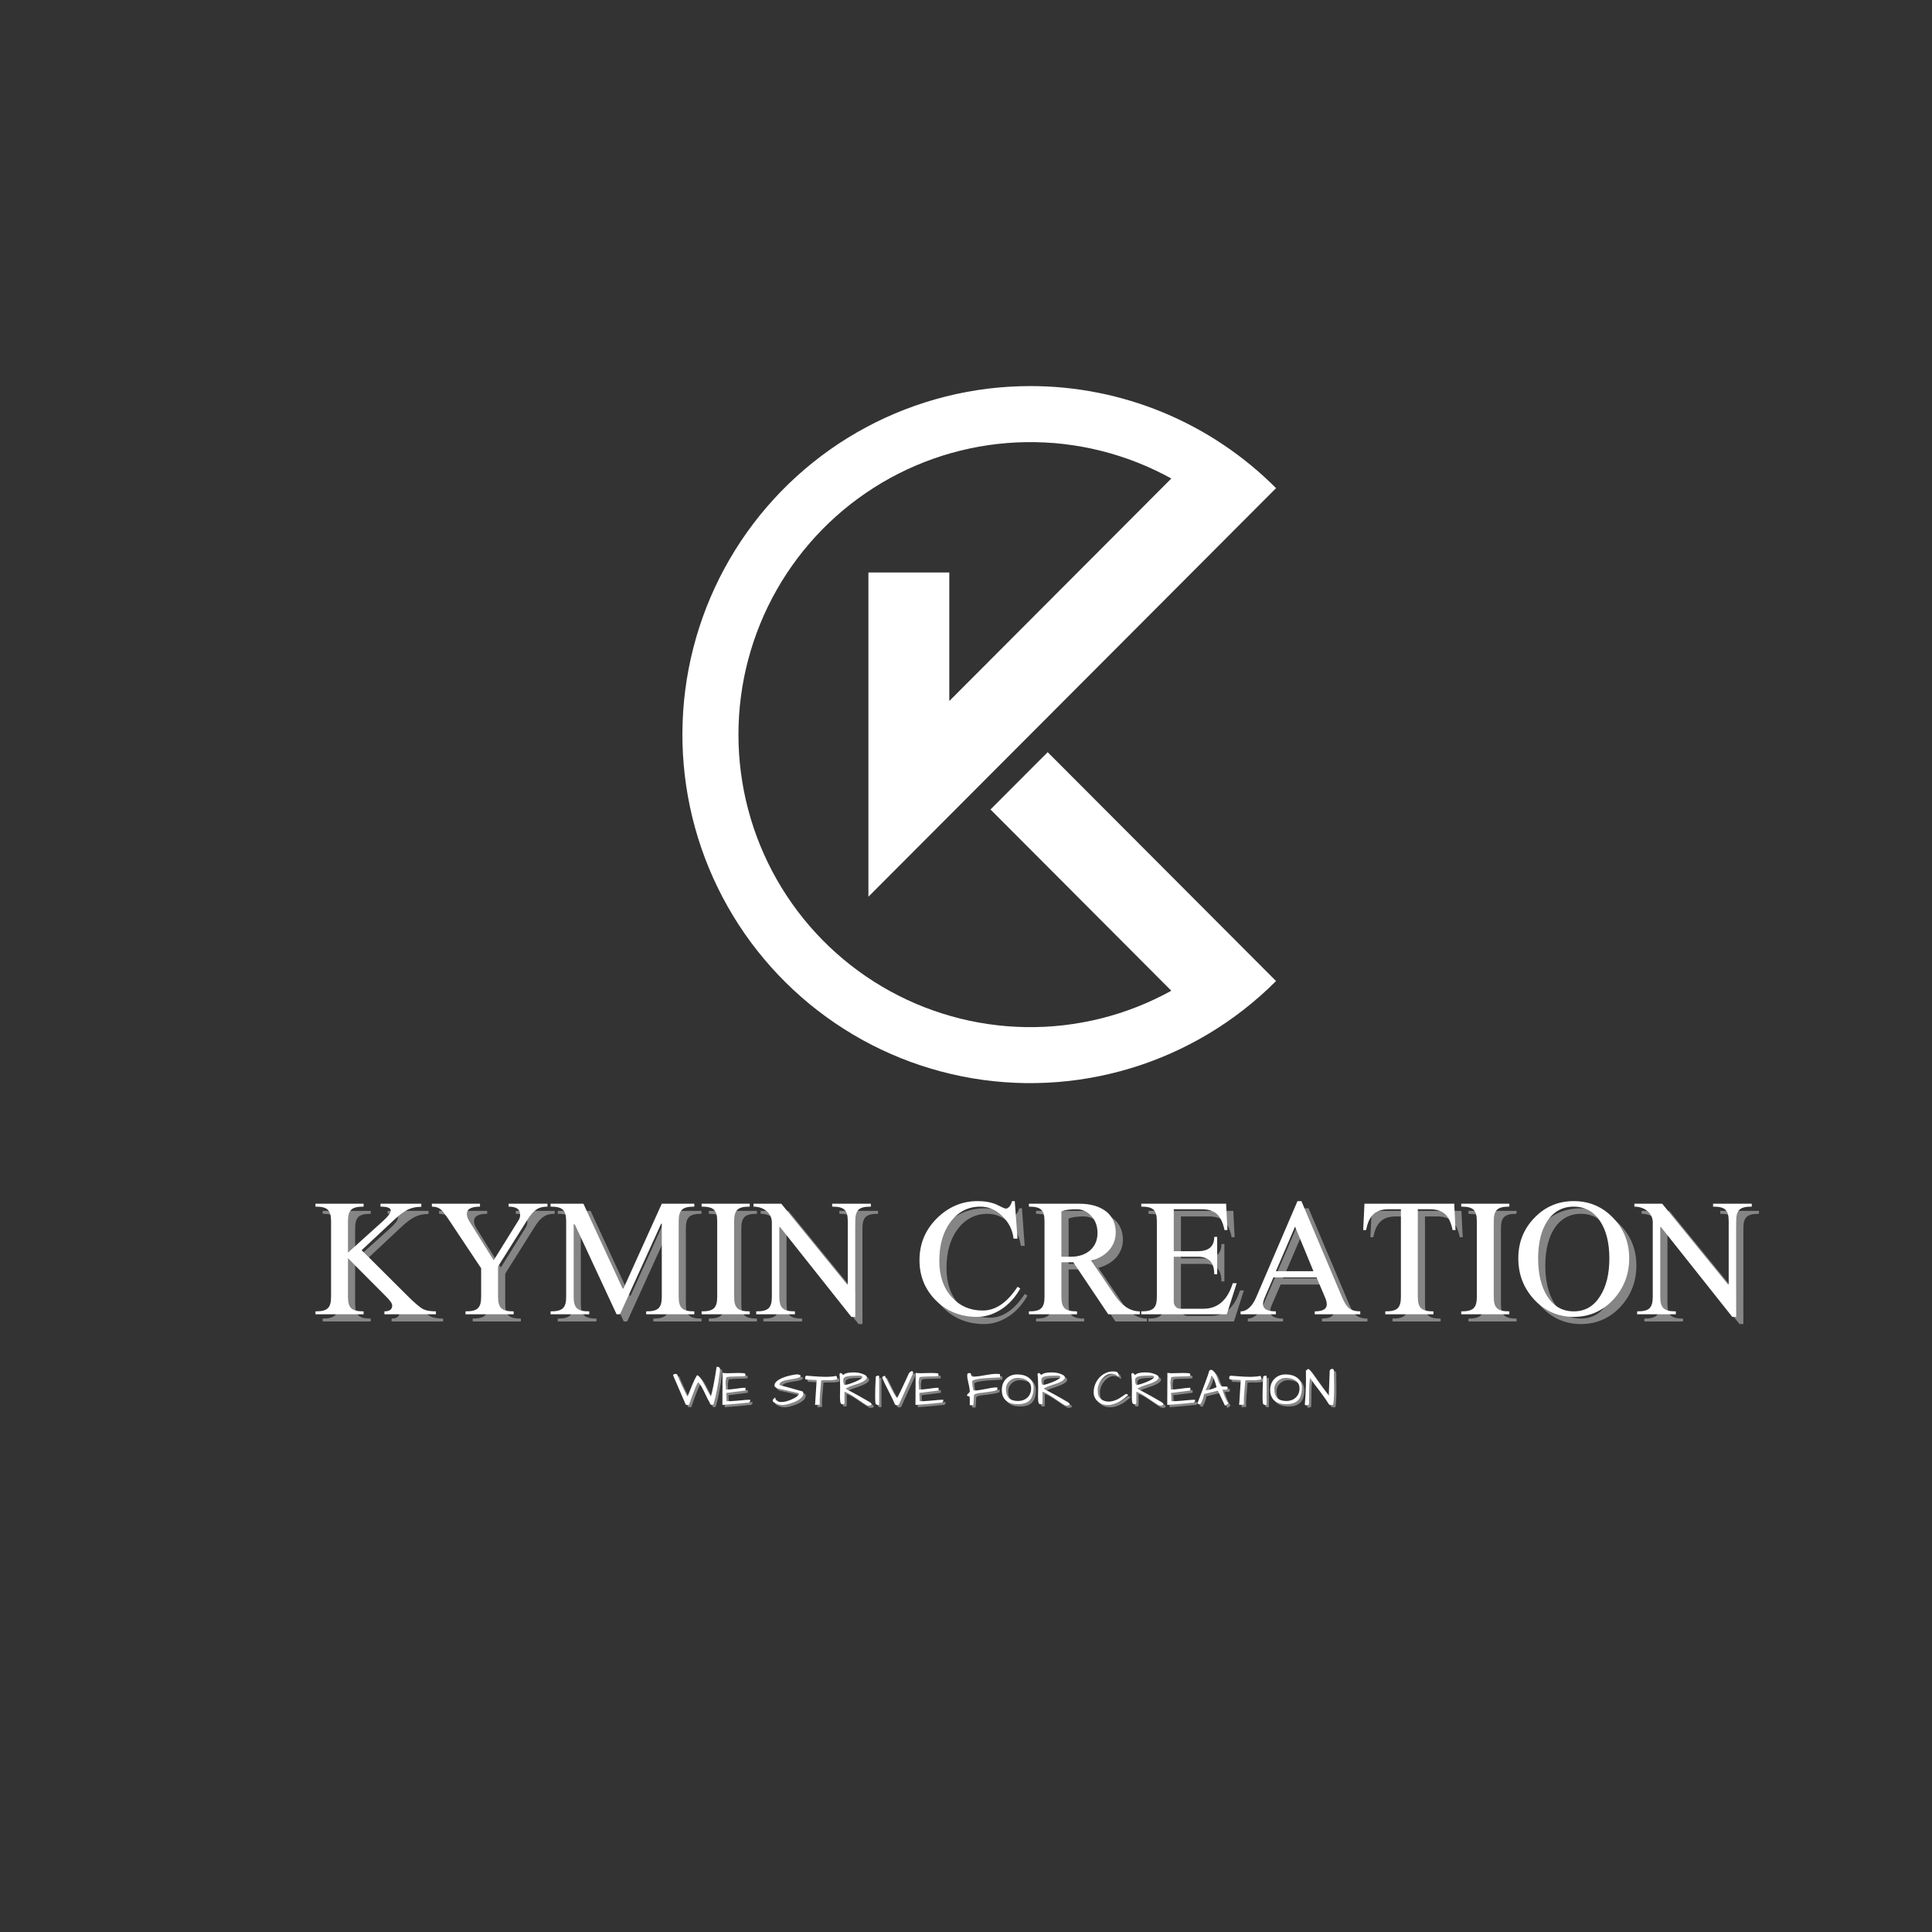 <?xml version="1.0" encoding="UTF-8"?>
<!DOCTYPE svg PUBLIC '-//W3C//DTD SVG 1.0//EN'
          'http://www.w3.org/TR/2001/REC-SVG-20010904/DTD/svg10.dtd'>
<svg height="375" version="1.0" viewBox="0 0 375 375" width="375" xmlns="http://www.w3.org/2000/svg" xmlns:xlink="http://www.w3.org/1999/xlink"
><rect x="0" y="0" width="375" height="375" fill="#333333" stroke="none"/><defs
  ><clipPath id="a"
    ><path d="M 132 74.859 L 247.734 74.859 L 247.734 211 L 132 211 Z M 132 74.859"
    /></clipPath
  ></defs
  ><g clip-path="url(#a)"
  ><path d="M 199.953 74.938 C 204.387 74.934 208.777 75.363 213.125 76.227 C 217.473 77.09 221.695 78.371 225.789 80.07 C 229.883 81.77 233.773 83.855 237.457 86.328 C 241.141 88.797 244.551 91.605 247.68 94.75 L 231.348 111.121 L 168.559 174.051 L 168.559 111.121 L 184.258 111.121 L 184.258 136.07 L 209.148 111.121 L 227.352 92.879 C 226.277 92.285 225.188 91.727 224.078 91.207 C 222.969 90.684 221.848 90.199 220.707 89.75 C 219.566 89.301 218.414 88.887 217.246 88.516 C 216.078 88.141 214.902 87.805 213.715 87.508 C 212.523 87.207 211.328 86.949 210.125 86.73 C 208.918 86.512 207.707 86.332 206.492 86.188 C 205.273 86.047 204.055 85.945 202.832 85.887 C 201.605 85.824 200.383 85.801 199.156 85.82 C 197.934 85.836 196.711 85.895 195.488 85.992 C 194.27 86.09 193.051 86.227 191.84 86.402 C 190.629 86.578 189.422 86.793 188.223 87.051 C 187.027 87.305 185.836 87.598 184.656 87.93 C 183.477 88.262 182.312 88.633 181.156 89.039 C 180 89.449 178.859 89.895 177.734 90.375 C 176.605 90.855 175.496 91.375 174.402 91.93 C 173.312 92.484 172.238 93.074 171.184 93.695 C 170.129 94.32 169.094 94.98 168.082 95.672 C 167.07 96.363 166.082 97.086 165.113 97.84 C 164.148 98.598 163.211 99.383 162.297 100.199 C 161.379 101.016 160.492 101.859 159.633 102.734 C 158.773 103.609 157.941 104.512 157.141 105.441 C 156.34 106.367 155.57 107.32 154.828 108.301 C 154.09 109.277 153.383 110.281 152.707 111.305 C 152.031 112.328 151.391 113.375 150.785 114.441 C 150.176 115.508 149.605 116.59 149.066 117.695 C 148.531 118.797 148.031 119.918 147.566 121.055 C 147.102 122.188 146.672 123.34 146.281 124.504 C 145.895 125.668 145.539 126.84 145.227 128.027 C 144.91 129.215 144.637 130.41 144.398 131.613 C 144.164 132.82 143.965 134.031 143.809 135.246 C 143.648 136.465 143.531 137.688 143.449 138.91 C 143.371 140.137 143.332 141.363 143.332 142.59 C 143.332 143.816 143.371 145.043 143.449 146.27 C 143.531 147.496 143.648 148.715 143.809 149.934 C 143.965 151.148 144.164 152.359 144.398 153.566 C 144.637 154.77 144.91 155.965 145.227 157.152 C 145.539 158.34 145.895 159.516 146.281 160.68 C 146.672 161.84 147.102 162.992 147.566 164.129 C 148.031 165.262 148.531 166.383 149.066 167.484 C 149.605 168.59 150.176 169.676 150.785 170.742 C 151.391 171.805 152.031 172.852 152.707 173.875 C 153.383 174.902 154.09 175.902 154.828 176.879 C 155.57 177.859 156.34 178.812 157.141 179.742 C 157.941 180.668 158.773 181.57 159.633 182.445 C 160.492 183.32 161.379 184.164 162.297 184.98 C 163.211 185.797 164.148 186.586 165.113 187.34 C 166.082 188.094 167.07 188.82 168.082 189.512 C 169.094 190.203 170.129 190.859 171.184 191.484 C 172.238 192.109 173.312 192.695 174.402 193.25 C 175.496 193.805 176.605 194.324 177.734 194.805 C 178.859 195.289 180 195.734 181.156 196.141 C 182.312 196.547 183.477 196.918 184.656 197.25 C 185.836 197.582 187.027 197.875 188.223 198.133 C 189.422 198.387 190.629 198.602 191.84 198.777 C 193.051 198.953 194.27 199.09 195.488 199.188 C 196.711 199.285 197.934 199.344 199.156 199.363 C 200.383 199.379 201.605 199.355 202.832 199.297 C 204.055 199.234 205.273 199.133 206.492 198.992 C 207.707 198.852 208.918 198.668 210.125 198.449 C 211.328 198.23 212.523 197.973 213.715 197.676 C 214.902 197.375 216.078 197.039 217.246 196.668 C 218.414 196.293 219.566 195.879 220.707 195.43 C 221.848 194.984 222.969 194.496 224.078 193.973 C 225.188 193.453 226.277 192.895 227.352 192.301 L 209.148 174.051 L 192.254 157.121 L 203.355 145.996 L 231.348 174.051 L 247.68 190.418 C 246.703 191.398 245.699 192.348 244.664 193.262 C 243.629 194.18 242.566 195.062 241.477 195.914 C 240.391 196.766 239.277 197.586 238.137 198.367 C 237 199.152 235.836 199.898 234.652 200.609 C 233.469 201.32 232.262 201.996 231.035 202.633 C 229.812 203.27 228.566 203.871 227.305 204.43 C 226.043 204.992 224.762 205.512 223.469 205.996 C 222.176 206.477 220.867 206.922 219.547 207.32 C 218.223 207.723 216.891 208.086 215.547 208.402 C 214.203 208.723 212.852 209.004 211.492 209.238 C 210.129 209.477 208.762 209.672 207.391 209.824 C 206.02 209.977 204.641 210.086 203.262 210.152 C 201.883 210.223 200.504 210.246 199.121 210.23 C 197.742 210.215 196.363 210.152 194.984 210.051 C 193.609 209.949 192.234 209.805 190.867 209.621 C 189.5 209.434 188.137 209.207 186.781 208.938 C 185.43 208.664 184.082 208.355 182.75 208 C 181.414 207.648 180.09 207.254 178.777 206.82 C 177.465 206.387 176.172 205.914 174.887 205.398 C 173.605 204.887 172.34 204.332 171.09 203.742 C 169.844 203.148 168.613 202.52 167.402 201.852 C 166.195 201.184 165.008 200.48 163.84 199.738 C 162.672 199 161.531 198.223 160.41 197.414 C 159.293 196.602 158.199 195.758 157.129 194.879 C 156.062 194.004 155.023 193.094 154.012 192.148 C 153 191.207 152.016 190.234 151.066 189.234 C 150.113 188.23 149.191 187.199 148.305 186.141 C 147.414 185.082 146.559 183.996 145.734 182.887 C 144.914 181.773 144.125 180.637 143.371 179.477 C 142.617 178.316 141.902 177.133 141.223 175.93 C 140.539 174.727 139.898 173.504 139.293 172.258 C 138.688 171.016 138.117 169.754 137.59 168.473 C 137.062 167.195 136.574 165.902 136.125 164.594 C 135.676 163.285 135.266 161.961 134.898 160.629 C 134.527 159.293 134.203 157.949 133.918 156.598 C 133.629 155.242 133.387 153.883 133.184 152.512 C 132.98 151.145 132.82 149.77 132.703 148.391 C 132.582 147.012 132.508 145.629 132.473 144.246 C 132.438 142.863 132.449 141.48 132.5 140.094 C 132.551 138.711 132.641 137.332 132.777 135.953 C 132.914 134.578 133.09 133.207 133.309 131.84 C 133.531 130.473 133.789 129.113 134.094 127.762 C 134.395 126.414 134.738 125.074 135.125 123.742 C 135.508 122.414 135.934 121.098 136.398 119.793 C 136.863 118.492 137.367 117.203 137.914 115.934 C 138.457 114.66 139.039 113.406 139.66 112.168 C 140.281 110.934 140.941 109.719 141.637 108.52 C 142.332 107.324 143.062 106.152 143.828 105 C 144.598 103.852 145.398 102.723 146.234 101.621 C 147.07 100.52 147.941 99.445 148.844 98.398 C 149.746 97.352 150.676 96.332 151.641 95.34 C 152.605 94.352 153.602 93.391 154.625 92.461 C 155.648 91.531 156.699 90.633 157.777 89.77 C 158.855 88.906 159.957 88.074 161.086 87.277 C 162.215 86.48 163.367 85.719 164.543 84.992 C 165.719 84.266 166.918 83.578 168.137 82.926 C 169.352 82.273 170.59 81.656 171.844 81.082 C 173.102 80.504 174.371 79.969 175.66 79.469 C 176.949 78.973 178.254 78.516 179.57 78.098 C 180.887 77.68 182.215 77.301 183.555 76.965 C 184.895 76.629 186.242 76.332 187.598 76.082 C 188.957 75.828 190.32 75.617 191.691 75.445 C 193.062 75.277 194.438 75.148 195.816 75.066 C 197.191 74.98 198.574 74.938 199.953 74.938" fill="#fff" fill-rule="evenodd"
  /></g
  ><g fill="#fff" fill-opacity=".4"
  ><g
    ><g
      ><path d="M 0.633 -0.566 L 0.633 0 L 9.973 0 L 9.973 -0.566 C 7.699 -0.566 6.941 -1.168 6.941 -3.41 L 6.941 -10.887 L 14.328 -3.473 C 15.117 -2.684 15.527 -2.082 15.527 -1.703 C 15.527 -0.945 15.023 -0.566 14.012 -0.566 L 14.012 0 L 24.016 0 L 24.016 -0.566 C 22.883 -0.566 21.996 -0.727 21.398 -1.074 C 20.797 -1.422 19.789 -2.273 18.305 -3.754 L 9.594 -12.434 L 15.969 -18.398 C 17.988 -20.262 19.219 -20.859 21.176 -20.859 L 21.176 -21.461 L 13.254 -21.461 L 13.254 -20.895 C 14.582 -20.895 15.242 -20.641 15.242 -20.137 C 15.242 -19.695 14.77 -19.031 13.793 -18.148 L 6.941 -11.961 L 6.941 -18.051 C 6.941 -20.293 7.699 -20.895 9.973 -20.895 L 9.973 -21.461 L 0.633 -21.461 L 0.633 -20.895 C 2.902 -20.895 3.66 -20.293 3.66 -18.051 L 3.66 -3.41 C 3.66 -1.168 2.902 -0.566 0.633 -0.566 Z M 0.633 -0.566" transform="translate(61.994 256.496)"
      /></g
    ></g
  ></g
  ><g fill="#fff" fill-opacity=".4"
  ><g
    ><g
      ><path d="M 6.027 -0.566 L 6.027 0 L 15.371 0 L 15.371 -0.566 C 13.098 -0.566 12.34 -1.168 12.34 -3.41 L 12.34 -9.277 L 17.957 -18.211 C 19.188 -20.199 20.137 -20.895 21.934 -20.895 L 21.934 -21.461 L 14.391 -21.461 L 14.391 -20.895 C 15.875 -20.895 16.633 -20.387 16.633 -19.348 C 16.633 -18.938 16.539 -18.59 16.316 -18.242 L 11.488 -10.477 L 6.848 -17.926 C 6.438 -18.559 6.281 -19.031 6.281 -19.473 C 6.281 -20.418 7.133 -20.895 8.836 -20.895 L 8.836 -21.461 L -0.504 -21.461 L -0.504 -20.895 C 0.285 -20.895 0.914 -20.672 1.387 -20.199 C 1.703 -19.883 2.145 -19.316 2.715 -18.461 L 9.059 -8.93 L 9.059 -3.41 C 9.059 -1.168 8.301 -0.566 6.027 -0.566 Z M 6.027 -0.566" transform="translate(85.726 256.496)"
      /></g
    ></g
  ></g
  ><g fill="#fff" fill-opacity=".4"
  ><g
    ><g
      ><path d="M 0.633 -0.566 L 0.633 0 L 8.141 0 L 8.141 -0.566 C 5.871 -0.566 5.113 -1.168 5.113 -3.41 L 5.113 -17.453 L 5.332 -17.453 L 13.445 0 L 14.105 0 L 22.094 -17.578 L 22.219 -17.578 L 22.219 -3.41 C 22.219 -1.168 21.461 -0.566 19.188 -0.566 L 19.188 0 L 28.531 0 L 28.531 -0.566 C 26.258 -0.566 25.5 -1.168 25.5 -3.41 L 25.5 -18.051 C 25.5 -20.293 26.258 -20.895 28.531 -20.895 L 28.531 -21.461 L 22.219 -21.461 L 14.77 -4.988 L 14.613 -4.988 L 7.008 -21.461 L 0.633 -21.461 L 0.633 -20.895 C 2.902 -20.895 3.66 -20.293 3.66 -18.051 L 3.66 -3.41 C 3.66 -1.168 2.902 -0.566 0.633 -0.566 Z M 0.633 -0.566" transform="translate(107.627 256.496)"
      /></g
    ></g
  ></g
  ><g fill="#fff" fill-opacity=".4"
  ><g
    ><g
      ><path d="M 0.727 -0.566 L 0.727 0 L 10.066 0 L 10.066 -0.566 C 7.797 -0.566 7.039 -1.168 7.039 -3.41 L 7.039 -18.051 C 7.039 -20.293 7.797 -20.895 10.066 -20.895 L 10.066 -21.461 L 0.727 -21.461 L 0.727 -20.895 C 3 -20.895 3.754 -20.293 3.754 -18.051 L 3.754 -3.41 C 3.754 -1.168 3 -0.566 0.727 -0.566 Z M 0.727 -0.566" transform="translate(136.85 256.496)"
      /></g
    ></g
  ></g
  ><g fill="#fff" fill-opacity=".4"
  ><g
    ><g
      ><path d="M 19 0.504 L 19.758 0.504 L 19.758 -18.051 C 19.758 -20.293 20.516 -20.895 22.785 -20.895 L 22.785 -21.461 L 15.273 -21.461 L 15.273 -20.895 C 17.547 -20.895 18.305 -20.293 18.305 -18.051 L 18.305 -5.777 L 18.18 -5.777 L 5.398 -21.461 L 0 -21.461 L 0 -20.895 C 1.988 -20.895 3.566 -19.629 3.566 -17.863 L 3.566 -3.41 C 3.566 -1.168 2.809 -0.566 0.535 -0.566 L 0.535 0 L 8.047 0 L 8.047 -0.566 C 5.777 -0.566 5.02 -1.168 5.02 -3.41 L 5.02 -16.949 L 5.145 -16.949 Z M 19 0.504" transform="translate(147.644 256.496)"
      /></g
    ></g
  ></g
  ><g fill="#fff" fill-opacity=".4"
  ><g
    ><g
      ><path d="M 12.184 0.504 C 13.918 0.504 15.59 -0.062 17.199 -1.168 C 18.559 -2.145 19.695 -3.441 20.578 -5.02 L 20.039 -5.332 C 18.051 -2.273 15.781 -0.727 13.285 -0.727 C 10.855 -0.727 8.867 -1.578 7.32 -3.281 C 5.68 -5.051 4.859 -7.418 4.859 -10.352 C 4.859 -13.477 5.586 -15.969 7.008 -17.895 C 8.488 -19.883 10.445 -20.895 12.812 -20.895 C 14.422 -20.895 15.844 -20.293 17.074 -19.062 C 18.336 -17.863 19.062 -16.41 19.281 -14.676 L 20.039 -14.676 L 19.504 -21.965 L 18.969 -21.965 C 18.809 -21.176 18.273 -20.516 17.801 -20.516 C 17.578 -20.516 17.262 -20.641 16.789 -20.895 C 16.254 -21.176 15.719 -21.43 15.18 -21.586 C 14.359 -21.84 13.383 -21.965 12.277 -21.965 C 9.246 -21.965 6.598 -20.828 4.355 -18.59 C 2.113 -16.348 1.012 -13.664 1.012 -10.477 C 1.012 -7.418 2.082 -4.797 4.199 -2.684 C 6.312 -0.566 8.996 0.504 12.184 0.504 Z M 12.184 0.504" transform="translate(178.855 256.496)"
      /></g
    ></g
  ></g
  ><g fill="#fff" fill-opacity=".4"
  ><g
    ><g
      ><path d="M 0.633 -0.566 L 0.633 0 L 9.973 0 L 9.973 -0.566 C 7.699 -0.566 6.941 -1.168 6.941 -3.41 L 6.941 -10.098 L 9.246 -10.098 L 16.031 0 L 22.156 0 L 22.156 -0.566 C 20.324 -0.566 18.715 -1.609 17.293 -3.691 L 12.719 -10.414 C 15.621 -11.172 17.484 -13.223 17.484 -15.875 C 17.484 -17.547 16.883 -18.906 15.719 -19.883 C 14.422 -20.926 12.656 -21.461 10.414 -21.461 L 0.633 -21.461 L 0.633 -20.895 C 2.902 -20.895 3.66 -20.293 3.66 -18.051 L 3.66 -3.41 C 3.66 -1.168 2.902 -0.566 0.633 -0.566 Z M 6.941 -11.172 L 6.941 -19.977 C 7.637 -20.262 8.617 -20.387 9.848 -20.387 C 11.016 -20.387 11.992 -19.945 12.781 -19.031 C 13.57 -18.18 13.949 -17.074 13.949 -15.75 C 13.949 -12.973 11.836 -11.172 8.836 -11.172 Z M 6.941 -11.172" transform="translate(200.472 256.496)"
      /></g
    ></g
  ></g
  ><g fill="#fff" fill-opacity=".4"
  ><g
    ><g
      ><path d="M 0.633 -0.566 L 0.633 0 L 17.23 0 L 19.156 -6.027 L 18.398 -6.027 C 17.359 -2.715 15.465 -1.074 12.688 -1.074 L 8.207 -1.074 C 7.543 -1.074 6.941 -1.672 6.941 -2.398 L 6.941 -11.172 L 11.645 -11.172 C 13.762 -11.172 14.801 -10.035 14.801 -7.766 L 15.371 -7.766 L 15.371 -15.023 L 14.801 -15.023 C 14.801 -13.16 13.73 -12.246 11.582 -12.246 L 6.941 -12.246 L 6.941 -20.387 L 12.371 -20.387 C 13.73 -20.387 14.738 -20.039 15.434 -19.348 C 16.031 -18.746 16.508 -17.738 16.789 -16.348 L 17.359 -16.348 L 17.105 -21.461 L 0.633 -21.461 L 0.633 -20.895 C 2.902 -20.895 3.66 -20.293 3.66 -18.051 L 3.66 -3.41 C 3.66 -1.168 2.902 -0.566 0.633 -0.566 Z M 0.633 -0.566" transform="translate(222.28 256.496)"
      /></g
    ></g
  ></g
  ><g fill="#fff" fill-opacity=".4"
  ><g
    ><g
      ><path d="M 0.188 -0.566 L 0.188 0 L 7.039 0 L 7.039 -0.566 C 5.363 -0.566 4.543 -1.043 4.543 -1.957 C 4.543 -2.336 4.672 -2.809 4.922 -3.375 L 6.566 -7.164 L 14.93 -7.164 L 16.539 -3.375 C 16.789 -2.809 16.918 -2.336 16.918 -1.926 C 16.918 -1.012 16.129 -0.566 14.582 -0.566 L 14.582 0 L 23.418 0 L 23.418 -0.566 C 22.438 -0.566 21.684 -0.789 21.176 -1.23 C 20.734 -1.609 20.293 -2.336 19.852 -3.375 L 11.992 -21.965 L 11.234 -21.965 L 3.25 -3.375 C 2.461 -1.516 1.422 -0.566 0.188 -0.566 Z M 7.039 -8.363 L 10.762 -17.012 L 14.328 -8.363 Z M 7.039 -8.363" transform="translate(242.003 256.496)"
      /></g
    ></g
  ></g
  ><g fill="#fff" fill-opacity=".4"
  ><g
    ><g
      ><path d="M 4.609 -0.566 L 4.609 0 L 13.949 0 L 13.949 -0.566 C 11.676 -0.566 10.918 -1.168 10.918 -3.41 L 10.918 -20.387 L 13.254 -20.387 C 14.613 -20.387 15.621 -20.039 16.316 -19.348 C 16.918 -18.746 17.391 -17.738 17.672 -16.348 L 18.242 -16.348 L 17.988 -21.461 L 0.566 -21.461 L 0.316 -16.348 L 0.883 -16.348 C 1.422 -19.125 2.621 -20.387 5.301 -20.387 L 7.637 -20.387 L 7.637 -3.41 C 7.637 -1.168 6.879 -0.566 4.609 -0.566 Z M 4.609 -0.566" transform="translate(265.672 256.496)"
      /></g
    ></g
  ></g
  ><g fill="#fff" fill-opacity=".4"
  ><g
    ><g
      ><path d="M 0.727 -0.566 L 0.727 0 L 10.066 0 L 10.066 -0.566 C 7.797 -0.566 7.039 -1.168 7.039 -3.41 L 7.039 -18.051 C 7.039 -20.293 7.797 -20.895 10.066 -20.895 L 10.066 -21.461 L 0.727 -21.461 L 0.727 -20.895 C 3 -20.895 3.754 -20.293 3.754 -18.051 L 3.754 -3.41 C 3.754 -1.168 3 -0.566 0.727 -0.566 Z M 0.727 -0.566" transform="translate(284.292 256.496)"
      /></g
    ></g
  ></g
  ><g fill="#fff" fill-opacity=".4"
  ><g
    ><g
      ><path d="M 11.773 0.504 C 14.77 0.504 17.328 -0.602 19.41 -2.809 C 21.492 -5.051 22.535 -7.73 22.535 -10.855 C 22.535 -13.949 21.492 -16.57 19.41 -18.715 C 17.328 -20.895 14.77 -21.965 11.773 -21.965 C 8.773 -21.965 6.219 -20.895 4.133 -18.715 C 2.051 -16.57 1.012 -13.949 1.012 -10.855 C 1.012 -7.73 2.051 -5.051 4.133 -2.809 C 6.219 -0.602 8.773 0.504 11.773 0.504 Z M 4.859 -10.855 C 4.859 -13.855 5.461 -16.285 6.629 -18.082 C 7.859 -19.945 9.594 -20.895 11.773 -20.895 C 13.949 -20.895 15.652 -19.945 16.883 -18.082 C 18.082 -16.285 18.684 -13.855 18.684 -10.855 C 18.684 -7.797 18.082 -5.363 16.883 -3.504 C 15.652 -1.547 13.949 -0.566 11.773 -0.566 C 9.562 -0.566 7.859 -1.547 6.629 -3.504 C 5.461 -5.363 4.859 -7.797 4.859 -10.855 Z M 4.859 -10.855" transform="translate(295.085 256.496)"
      /></g
    ></g
  ></g
  ><g fill="#fff" fill-opacity=".4"
  ><g
    ><g
      ><path d="M 19 0.504 L 19.758 0.504 L 19.758 -18.051 C 19.758 -20.293 20.516 -20.895 22.785 -20.895 L 22.785 -21.461 L 15.273 -21.461 L 15.273 -20.895 C 17.547 -20.895 18.305 -20.293 18.305 -18.051 L 18.305 -5.777 L 18.18 -5.777 L 5.398 -21.461 L 0 -21.461 L 0 -20.895 C 1.988 -20.895 3.566 -19.629 3.566 -17.863 L 3.566 -3.41 C 3.566 -1.168 2.809 -0.566 0.535 -0.566 L 0.535 0 L 8.047 0 L 8.047 -0.566 C 5.777 -0.566 5.02 -1.168 5.02 -3.41 L 5.02 -16.949 L 5.145 -16.949 Z M 19 0.504" transform="translate(318.628 256.496)"
      /></g
    ></g
  ></g
  ><g fill="#fff"
  ><g
    ><g
      ><path d="M 0.633 -0.566 L 0.633 0 L 9.973 0 L 9.973 -0.566 C 7.699 -0.566 6.941 -1.168 6.941 -3.41 L 6.941 -10.887 L 14.328 -3.473 C 15.117 -2.684 15.527 -2.082 15.527 -1.703 C 15.527 -0.945 15.023 -0.566 14.012 -0.566 L 14.012 0 L 24.016 0 L 24.016 -0.566 C 22.883 -0.566 21.996 -0.727 21.398 -1.074 C 20.797 -1.422 19.789 -2.273 18.305 -3.754 L 9.594 -12.434 L 15.969 -18.398 C 17.988 -20.262 19.219 -20.859 21.176 -20.859 L 21.176 -21.461 L 13.254 -21.461 L 13.254 -20.895 C 14.582 -20.895 15.242 -20.641 15.242 -20.137 C 15.242 -19.695 14.77 -19.031 13.793 -18.148 L 6.941 -11.961 L 6.941 -18.051 C 6.941 -20.293 7.699 -20.895 9.973 -20.895 L 9.973 -21.461 L 0.633 -21.461 L 0.633 -20.895 C 2.902 -20.895 3.66 -20.293 3.66 -18.051 L 3.66 -3.41 C 3.66 -1.168 2.902 -0.566 0.633 -0.566 Z M 0.633 -0.566" transform="translate(60.599 255.101)"
      /></g
    ></g
  ></g
  ><g fill="#fff"
  ><g
    ><g
      ><path d="M 6.027 -0.566 L 6.027 0 L 15.371 0 L 15.371 -0.566 C 13.098 -0.566 12.34 -1.168 12.34 -3.41 L 12.34 -9.277 L 17.957 -18.211 C 19.188 -20.199 20.137 -20.895 21.934 -20.895 L 21.934 -21.461 L 14.391 -21.461 L 14.391 -20.895 C 15.875 -20.895 16.633 -20.387 16.633 -19.348 C 16.633 -18.938 16.539 -18.59 16.316 -18.242 L 11.488 -10.477 L 6.848 -17.926 C 6.438 -18.559 6.281 -19.031 6.281 -19.473 C 6.281 -20.418 7.133 -20.895 8.836 -20.895 L 8.836 -21.461 L -0.504 -21.461 L -0.504 -20.895 C 0.285 -20.895 0.914 -20.672 1.387 -20.199 C 1.703 -19.883 2.145 -19.316 2.715 -18.461 L 9.059 -8.93 L 9.059 -3.41 C 9.059 -1.168 8.301 -0.566 6.027 -0.566 Z M 6.027 -0.566" transform="translate(84.33 255.101)"
      /></g
    ></g
  ></g
  ><g fill="#fff"
  ><g
    ><g
      ><path d="M 0.633 -0.566 L 0.633 0 L 8.141 0 L 8.141 -0.566 C 5.871 -0.566 5.113 -1.168 5.113 -3.41 L 5.113 -17.453 L 5.332 -17.453 L 13.445 0 L 14.105 0 L 22.094 -17.578 L 22.219 -17.578 L 22.219 -3.41 C 22.219 -1.168 21.461 -0.566 19.188 -0.566 L 19.188 0 L 28.531 0 L 28.531 -0.566 C 26.258 -0.566 25.5 -1.168 25.5 -3.41 L 25.5 -18.051 C 25.5 -20.293 26.258 -20.895 28.531 -20.895 L 28.531 -21.461 L 22.219 -21.461 L 14.77 -4.988 L 14.613 -4.988 L 7.008 -21.461 L 0.633 -21.461 L 0.633 -20.895 C 2.902 -20.895 3.66 -20.293 3.66 -18.051 L 3.66 -3.41 C 3.66 -1.168 2.902 -0.566 0.633 -0.566 Z M 0.633 -0.566" transform="translate(106.233 255.101)"
      /></g
    ></g
  ></g
  ><g fill="#fff"
  ><g
    ><g
      ><path d="M 0.727 -0.566 L 0.727 0 L 10.066 0 L 10.066 -0.566 C 7.797 -0.566 7.039 -1.168 7.039 -3.41 L 7.039 -18.051 C 7.039 -20.293 7.797 -20.895 10.066 -20.895 L 10.066 -21.461 L 0.727 -21.461 L 0.727 -20.895 C 3 -20.895 3.754 -20.293 3.754 -18.051 L 3.754 -3.41 C 3.754 -1.168 3 -0.566 0.727 -0.566 Z M 0.727 -0.566" transform="translate(135.456 255.101)"
      /></g
    ></g
  ></g
  ><g fill="#fff"
  ><g
    ><g
      ><path d="M 19 0.504 L 19.758 0.504 L 19.758 -18.051 C 19.758 -20.293 20.516 -20.895 22.785 -20.895 L 22.785 -21.461 L 15.273 -21.461 L 15.273 -20.895 C 17.547 -20.895 18.305 -20.293 18.305 -18.051 L 18.305 -5.777 L 18.18 -5.777 L 5.398 -21.461 L 0 -21.461 L 0 -20.895 C 1.988 -20.895 3.566 -19.629 3.566 -17.863 L 3.566 -3.41 C 3.566 -1.168 2.809 -0.566 0.535 -0.566 L 0.535 0 L 8.047 0 L 8.047 -0.566 C 5.777 -0.566 5.02 -1.168 5.02 -3.41 L 5.02 -16.949 L 5.145 -16.949 Z M 19 0.504" transform="translate(146.249 255.101)"
      /></g
    ></g
  ></g
  ><g fill="#fff"
  ><g
    ><g
      ><path d="M 12.184 0.504 C 13.918 0.504 15.59 -0.062 17.199 -1.168 C 18.559 -2.145 19.695 -3.441 20.578 -5.02 L 20.039 -5.332 C 18.051 -2.273 15.781 -0.727 13.285 -0.727 C 10.855 -0.727 8.867 -1.578 7.32 -3.281 C 5.68 -5.051 4.859 -7.418 4.859 -10.352 C 4.859 -13.477 5.586 -15.969 7.008 -17.895 C 8.488 -19.883 10.445 -20.895 12.812 -20.895 C 14.422 -20.895 15.844 -20.293 17.074 -19.062 C 18.336 -17.863 19.062 -16.41 19.281 -14.676 L 20.039 -14.676 L 19.504 -21.965 L 18.969 -21.965 C 18.809 -21.176 18.273 -20.516 17.801 -20.516 C 17.578 -20.516 17.262 -20.641 16.789 -20.895 C 16.254 -21.176 15.719 -21.43 15.18 -21.586 C 14.359 -21.84 13.383 -21.965 12.277 -21.965 C 9.246 -21.965 6.598 -20.828 4.355 -18.59 C 2.113 -16.348 1.012 -13.664 1.012 -10.477 C 1.012 -7.418 2.082 -4.797 4.199 -2.684 C 6.312 -0.566 8.996 0.504 12.184 0.504 Z M 12.184 0.504" transform="translate(177.46 255.101)"
      /></g
    ></g
  ></g
  ><g fill="#fff"
  ><g
    ><g
      ><path d="M 0.633 -0.566 L 0.633 0 L 9.973 0 L 9.973 -0.566 C 7.699 -0.566 6.941 -1.168 6.941 -3.41 L 6.941 -10.098 L 9.246 -10.098 L 16.031 0 L 22.156 0 L 22.156 -0.566 C 20.324 -0.566 18.715 -1.609 17.293 -3.691 L 12.719 -10.414 C 15.621 -11.172 17.484 -13.223 17.484 -15.875 C 17.484 -17.547 16.883 -18.906 15.719 -19.883 C 14.422 -20.926 12.656 -21.461 10.414 -21.461 L 0.633 -21.461 L 0.633 -20.895 C 2.902 -20.895 3.66 -20.293 3.66 -18.051 L 3.66 -3.41 C 3.66 -1.168 2.902 -0.566 0.633 -0.566 Z M 6.941 -11.172 L 6.941 -19.977 C 7.637 -20.262 8.617 -20.387 9.848 -20.387 C 11.016 -20.387 11.992 -19.945 12.781 -19.031 C 13.57 -18.18 13.949 -17.074 13.949 -15.75 C 13.949 -12.973 11.836 -11.172 8.836 -11.172 Z M 6.941 -11.172" transform="translate(199.078 255.101)"
      /></g
    ></g
  ></g
  ><g fill="#fff"
  ><g
    ><g
      ><path d="M 0.633 -0.566 L 0.633 0 L 17.23 0 L 19.156 -6.027 L 18.398 -6.027 C 17.359 -2.715 15.465 -1.074 12.688 -1.074 L 8.207 -1.074 C 7.543 -1.074 6.941 -1.672 6.941 -2.398 L 6.941 -11.172 L 11.645 -11.172 C 13.762 -11.172 14.801 -10.035 14.801 -7.766 L 15.371 -7.766 L 15.371 -15.023 L 14.801 -15.023 C 14.801 -13.16 13.73 -12.246 11.582 -12.246 L 6.941 -12.246 L 6.941 -20.387 L 12.371 -20.387 C 13.73 -20.387 14.738 -20.039 15.434 -19.348 C 16.031 -18.746 16.508 -17.738 16.789 -16.348 L 17.359 -16.348 L 17.105 -21.461 L 0.633 -21.461 L 0.633 -20.895 C 2.902 -20.895 3.66 -20.293 3.66 -18.051 L 3.66 -3.41 C 3.66 -1.168 2.902 -0.566 0.633 -0.566 Z M 0.633 -0.566" transform="translate(220.885 255.101)"
      /></g
    ></g
  ></g
  ><g fill="#fff"
  ><g
    ><g
      ><path d="M 0.188 -0.566 L 0.188 0 L 7.039 0 L 7.039 -0.566 C 5.363 -0.566 4.543 -1.043 4.543 -1.957 C 4.543 -2.336 4.672 -2.809 4.922 -3.375 L 6.566 -7.164 L 14.93 -7.164 L 16.539 -3.375 C 16.789 -2.809 16.918 -2.336 16.918 -1.926 C 16.918 -1.012 16.129 -0.566 14.582 -0.566 L 14.582 0 L 23.418 0 L 23.418 -0.566 C 22.438 -0.566 21.684 -0.789 21.176 -1.23 C 20.734 -1.609 20.293 -2.336 19.852 -3.375 L 11.992 -21.965 L 11.234 -21.965 L 3.25 -3.375 C 2.461 -1.516 1.422 -0.566 0.188 -0.566 Z M 7.039 -8.363 L 10.762 -17.012 L 14.328 -8.363 Z M 7.039 -8.363" transform="translate(240.609 255.101)"
      /></g
    ></g
  ></g
  ><g fill="#fff"
  ><g
    ><g
      ><path d="M 4.609 -0.566 L 4.609 0 L 13.949 0 L 13.949 -0.566 C 11.676 -0.566 10.918 -1.168 10.918 -3.41 L 10.918 -20.387 L 13.254 -20.387 C 14.613 -20.387 15.621 -20.039 16.316 -19.348 C 16.918 -18.746 17.391 -17.738 17.672 -16.348 L 18.242 -16.348 L 17.988 -21.461 L 0.566 -21.461 L 0.316 -16.348 L 0.883 -16.348 C 1.422 -19.125 2.621 -20.387 5.301 -20.387 L 7.637 -20.387 L 7.637 -3.41 C 7.637 -1.168 6.879 -0.566 4.609 -0.566 Z M 4.609 -0.566" transform="translate(264.278 255.101)"
      /></g
    ></g
  ></g
  ><g fill="#fff"
  ><g
    ><g
      ><path d="M 0.727 -0.566 L 0.727 0 L 10.066 0 L 10.066 -0.566 C 7.797 -0.566 7.039 -1.168 7.039 -3.41 L 7.039 -18.051 C 7.039 -20.293 7.797 -20.895 10.066 -20.895 L 10.066 -21.461 L 0.727 -21.461 L 0.727 -20.895 C 3 -20.895 3.754 -20.293 3.754 -18.051 L 3.754 -3.41 C 3.754 -1.168 3 -0.566 0.727 -0.566 Z M 0.727 -0.566" transform="translate(282.897 255.101)"
      /></g
    ></g
  ></g
  ><g fill="#fff"
  ><g
    ><g
      ><path d="M 11.773 0.504 C 14.77 0.504 17.328 -0.602 19.41 -2.809 C 21.492 -5.051 22.535 -7.73 22.535 -10.855 C 22.535 -13.949 21.492 -16.57 19.41 -18.715 C 17.328 -20.895 14.77 -21.965 11.773 -21.965 C 8.773 -21.965 6.219 -20.895 4.133 -18.715 C 2.051 -16.57 1.012 -13.949 1.012 -10.855 C 1.012 -7.73 2.051 -5.051 4.133 -2.809 C 6.219 -0.602 8.773 0.504 11.773 0.504 Z M 4.859 -10.855 C 4.859 -13.855 5.461 -16.285 6.629 -18.082 C 7.859 -19.945 9.594 -20.895 11.773 -20.895 C 13.949 -20.895 15.652 -19.945 16.883 -18.082 C 18.082 -16.285 18.684 -13.855 18.684 -10.855 C 18.684 -7.797 18.082 -5.363 16.883 -3.504 C 15.652 -1.547 13.949 -0.566 11.773 -0.566 C 9.562 -0.566 7.859 -1.547 6.629 -3.504 C 5.461 -5.363 4.859 -7.797 4.859 -10.855 Z M 4.859 -10.855" transform="translate(293.69 255.101)"
      /></g
    ></g
  ></g
  ><g fill="#fff"
  ><g
    ><g
      ><path d="M 19 0.504 L 19.758 0.504 L 19.758 -18.051 C 19.758 -20.293 20.516 -20.895 22.785 -20.895 L 22.785 -21.461 L 15.273 -21.461 L 15.273 -20.895 C 17.547 -20.895 18.305 -20.293 18.305 -18.051 L 18.305 -5.777 L 18.18 -5.777 L 5.398 -21.461 L 0 -21.461 L 0 -20.895 C 1.988 -20.895 3.566 -19.629 3.566 -17.863 L 3.566 -3.41 C 3.566 -1.168 2.809 -0.566 0.535 -0.566 L 0.535 0 L 8.047 0 L 8.047 -0.566 C 5.777 -0.566 5.02 -1.168 5.02 -3.41 L 5.02 -16.949 L 5.145 -16.949 Z M 19 0.504" transform="translate(317.233 255.101)"
      /></g
    ></g
  ></g
  ><g fill="#fff" fill-opacity=".4"
  ><g
    ><g
      ><path d="M 7.453 -1.625 C 7.773 -2.676 8.148 -4.602 8.578 -7.406 C 8.992 -7.406 9.211 -7.273 9.234 -7.016 C 9.234 -6.941 9.234 -6.891 9.234 -6.859 C 9.242 -6.828 9.234 -6.711 9.203 -6.516 C 9.18 -6.328 9.145 -6.062 9.094 -5.719 C 9.051 -5.375 8.992 -4.973 8.922 -4.516 C 8.848 -4.055 8.766 -3.582 8.672 -3.094 C 8.453 -1.926 8.223 -0.941 7.984 -0.141 C 7.754 0.023 7.57 0.051 7.438 -0.062 C 7.383 -0.113 7.332 -0.191 7.281 -0.297 C 7.238 -0.398 7.188 -0.516 7.125 -0.641 C 7.039 -0.754 6.883 -1.047 6.656 -1.516 C 6.426 -1.992 6.242 -2.375 6.109 -2.656 C 5.973 -2.938 5.836 -3.195 5.703 -3.438 C 5.398 -3.977 5.148 -4.297 4.953 -4.391 C 4.711 -4.023 4.297 -3.023 3.703 -1.391 C 3.598 -1.098 3.504 -0.828 3.422 -0.578 C 3.336 -0.336 3.266 -0.145 3.203 0 L 2.594 -0.031 L 0.156 -5.672 C 0.145 -5.703 0.141 -5.734 0.141 -5.766 C 0.141 -5.805 0.148 -5.844 0.172 -5.875 C 0.191 -5.906 0.234 -5.93 0.297 -5.953 C 0.398 -5.992 0.508 -6.016 0.625 -6.016 C 0.738 -6.016 0.816 -5.992 0.859 -5.953 C 0.91 -5.91 0.953 -5.852 0.984 -5.781 C 1.016 -5.719 1.035 -5.645 1.047 -5.562 C 1.066 -5.488 1.102 -5.391 1.156 -5.266 C 1.219 -5.148 1.301 -4.969 1.406 -4.719 C 1.52 -4.477 1.633 -4.223 1.75 -3.953 C 1.875 -3.691 2 -3.43 2.125 -3.172 C 2.25 -2.91 2.367 -2.664 2.484 -2.438 C 2.711 -1.945 2.859 -1.676 2.922 -1.625 C 3.672 -3.488 4.133 -4.594 4.312 -4.938 C 4.488 -5.281 4.602 -5.492 4.656 -5.578 C 4.719 -5.691 4.77 -5.75 4.812 -5.75 C 5.094 -5.75 5.566 -5.125 6.234 -3.875 C 6.41 -3.539 6.578 -3.219 6.734 -2.906 C 7.117 -2.164 7.359 -1.738 7.453 -1.625 Z M 7.453 -1.625" transform="translate(130.962 273.137)"
      /></g
    ></g
  ></g
  ><g fill="#fff" fill-opacity=".4"
  ><g
    ><g
      ><path d="M 3.453 -6.203 C 4.098 -6.203 4.531 -6.16 4.75 -6.078 L 4.75 -5.594 C 4.57 -5.57 4.328 -5.555 4.016 -5.547 C 3.711 -5.547 3.391 -5.539 3.047 -5.531 C 2.086 -5.52 1.43 -5.473 1.078 -5.391 C 0.961 -4.867 0.906 -4.516 0.906 -4.328 C 0.914 -4.141 0.926 -3.992 0.938 -3.891 C 0.969 -3.629 0.984 -3.328 0.984 -2.984 C 1.422 -2.984 1.922 -3.02 2.484 -3.094 C 3.055 -3.176 3.5 -3.234 3.812 -3.266 C 4.125 -3.305 4.445 -3.328 4.781 -3.328 L 4.781 -2.797 L 1.047 -2.328 L 1.109 -0.719 C 1.754 -0.719 2.41 -0.75 3.078 -0.812 C 3.754 -0.875 4.266 -0.922 4.609 -0.953 C 4.961 -0.984 5.332 -1 5.719 -1 C 5.719 -0.863 5.68 -0.738 5.609 -0.625 C 5.453 -0.414 5.312 -0.352 5.188 -0.438 C 4.039 -0.312 3.016 -0.211 2.109 -0.141 C 1.211 -0.078 0.609 -0.031 0.297 0 L 0.328 -6.234 C 0.504 -6.18 0.816 -6.156 1.266 -6.156 Z M 3.453 -6.203" transform="translate(140.363 273.137)"
      /></g
    ></g
  ></g
  ><g fill="#fff" fill-opacity=".4"
  ><g
    ><g
      ><path d="M 0.141 -0.844 C 0.141 -0.969 0.191 -1.078 0.297 -1.172 C 0.398 -1.266 0.477 -1.328 0.531 -1.359 C 0.582 -1.398 0.617 -1.43 0.641 -1.453 C 0.672 -0.859 1.07 -0.562 1.844 -0.562 C 2.445 -0.562 3.156 -0.754 3.969 -1.141 C 4.539 -1.398 4.926 -1.664 5.125 -1.938 C 5.188 -2.02 5.219 -2.086 5.219 -2.141 C 5.219 -2.203 5.207 -2.25 5.188 -2.281 L 1.141 -3.188 C 1.016 -3.207 0.898 -3.258 0.797 -3.344 C 0.586 -3.488 0.484 -3.617 0.484 -3.734 C 0.484 -4.191 0.805 -4.602 1.453 -4.969 C 2.148 -5.363 3.086 -5.66 4.266 -5.859 C 4.535 -5.898 4.734 -5.926 4.859 -5.938 C 4.898 -5.926 4.961 -5.914 5.047 -5.906 C 5.129 -5.895 5.211 -5.879 5.297 -5.859 C 5.492 -5.816 5.578 -5.734 5.547 -5.609 C 5.547 -5.391 5.125 -5.211 4.281 -5.078 C 3.188 -4.91 2.504 -4.77 2.234 -4.656 C 1.961 -4.551 1.766 -4.441 1.641 -4.328 C 1.523 -4.211 1.461 -4.07 1.453 -3.906 C 1.453 -3.875 1.523 -3.836 1.672 -3.797 C 1.828 -3.754 2.008 -3.707 2.219 -3.656 C 2.426 -3.602 2.695 -3.531 3.031 -3.438 C 3.832 -3.219 4.82 -2.938 6 -2.594 C 6.062 -2.457 6.094 -2.328 6.094 -2.203 C 6.094 -1.859 5.891 -1.523 5.484 -1.203 C 5.035 -0.848 4.406 -0.547 3.594 -0.297 C 2.926 -0.086 2.395 0.016 2 0.016 C 1.664 0.016 1.348 -0.039 1.047 -0.156 C 0.742 -0.281 0.516 -0.395 0.359 -0.5 C 0.211 -0.613 0.141 -0.727 0.141 -0.844 Z M 0.141 -0.844" transform="translate(150.28 273.137)"
      /></g
    ></g
  ></g
  ><g fill="#fff" fill-opacity=".4"
  ><g
    ><g
      ><path d="M 4.781 -4.797 L 3.922 -4.812 C 3.691 -4.812 3.426 -4.789 3.125 -4.75 C 3.113 -4.488 3.086 -4.16 3.047 -3.766 C 2.91 -2.328 2.844 -1.395 2.844 -0.969 C 2.844 -0.539 2.848 -0.238 2.859 -0.062 L 1.938 0 L 2.25 -4.828 L 0.172 -4.938 C 0.117 -4.938 0.078 -4.977 0.047 -5.062 C 0.016 -5.156 0 -5.234 0 -5.297 C 0 -5.367 0.023 -5.445 0.078 -5.531 C 0.141 -5.625 0.211 -5.672 0.297 -5.672 C 0.766 -5.648 1.242 -5.613 1.734 -5.562 C 2.617 -5.488 3.375 -5.453 4 -5.453 L 4.609 -5.469 C 5.086 -5.477 5.562 -5.531 6.031 -5.625 C 6.133 -5.602 6.195 -5.441 6.219 -5.141 C 6.227 -5.078 6.234 -5.023 6.234 -4.984 C 5.805 -4.859 5.32 -4.797 4.781 -4.797 Z M 4.781 -4.797" transform="translate(156.704 273.137)"
      /></g
    ></g
  ></g
  ><g fill="#fff" fill-opacity=".4"
  ><g
    ><g
      ><path d="M 1.156 -5.797 C 1.508 -6.141 2.156 -6.312 3.094 -6.312 C 3.676 -6.312 4.164 -6.254 4.562 -6.141 C 4.969 -6.023 5.27 -5.898 5.469 -5.766 C 5.664 -5.641 5.766 -5.5 5.766 -5.344 C 5.766 -4.988 5.348 -4.633 4.516 -4.281 C 4.391 -4.219 4.062 -4.098 3.531 -3.922 C 3.008 -3.742 2.66 -3.625 2.484 -3.562 C 2.086 -3.406 1.82 -3.285 1.688 -3.203 C 1.688 -3.172 1.695 -3.145 1.719 -3.125 C 1.75 -3.102 1.812 -3.062 1.906 -3 C 2.008 -2.945 2.156 -2.867 2.344 -2.766 C 2.539 -2.672 2.816 -2.523 3.172 -2.328 C 4.191 -1.773 5.25 -1.176 6.344 -0.531 C 6.395 -0.5 6.461 -0.445 6.547 -0.375 C 6.629 -0.312 6.672 -0.238 6.672 -0.156 C 6.672 -0.07 6.645 -0.016 6.594 0.016 C 6.539 0.047 6.477 0.07 6.406 0.094 C 6.332 0.113 6.258 0.125 6.188 0.125 L 5.984 0.125 C 5.859 0.125 5.586 -0.016 5.172 -0.297 C 4.754 -0.578 4.395 -0.82 4.094 -1.031 C 3.789 -1.238 3.484 -1.441 3.172 -1.641 C 2.441 -2.117 1.859 -2.426 1.422 -2.562 L 1.422 -0.328 C 1.422 -0.203 1.312 -0.141 1.094 -0.141 L 0.984 -0.141 C 0.848 -0.141 0.75 -0.207 0.688 -0.344 C 0.594 -0.551 0.547 -0.938 0.547 -1.5 L 0.578 -3.453 C 0.578 -4.422 0.535 -5.27 0.453 -6 C 0.609 -6.258 0.801 -6.25 1.031 -5.969 C 1.082 -5.906 1.125 -5.848 1.156 -5.797 Z M 4.453 -5.688 L 3.812 -5.688 C 2.344 -5.688 1.5 -5.52 1.281 -5.188 C 1.219 -5.094 1.188 -4.973 1.188 -4.828 C 1.188 -4.691 1.191 -4.57 1.203 -4.469 C 1.234 -4.207 1.305 -4.016 1.422 -3.891 C 1.441 -3.891 1.477 -3.891 1.531 -3.891 C 1.582 -3.891 1.672 -3.898 1.797 -3.922 C 1.93 -3.953 2.109 -4 2.328 -4.062 C 2.555 -4.133 2.797 -4.219 3.047 -4.312 C 3.305 -4.414 3.555 -4.52 3.797 -4.625 C 4.523 -4.957 4.891 -5.227 4.891 -5.438 C 4.891 -5.551 4.742 -5.633 4.453 -5.688 Z M 4.453 -5.688" transform="translate(162.932 273.137)"
      /></g
    ></g
  ></g
  ><g fill="#fff" fill-opacity=".4"
  ><g
    ><g
      ><path d="M 1.031 -0.156 C 1.031 -0.039 0.953 0.016 0.797 0.016 C 0.672 0.016 0.531 -0.039 0.375 -0.156 C 0.289 -0.332 0.25 -0.75 0.25 -1.406 C 0.25 -2.07 0.254 -2.625 0.266 -3.062 C 0.285 -3.5 0.301 -3.898 0.312 -4.266 C 0.352 -5.055 0.375 -5.473 0.375 -5.516 C 0.562 -5.629 0.719 -5.688 0.844 -5.688 C 0.969 -5.688 1.031 -5.629 1.031 -5.516 Z M 1.031 -0.156" transform="translate(170.058 273.137)"
      /></g
    ></g
  ></g
  ><g fill="#fff" fill-opacity=".4"
  ><g
    ><g
      ><path d="M 2.547 -0.156 C 2.367 -0.625 2.039 -1.32 1.562 -2.25 C 1.094 -3.176 0.781 -3.797 0.625 -4.109 C 0.281 -4.816 0.109 -5.234 0.109 -5.359 C 0.109 -5.441 0.273 -5.547 0.609 -5.672 C 0.836 -5.254 1.051 -4.832 1.25 -4.406 C 1.445 -3.988 1.645 -3.594 1.844 -3.219 C 2.301 -2.312 2.676 -1.688 2.969 -1.344 C 3.07 -1.445 3.305 -1.891 3.672 -2.672 L 4.469 -4.359 C 4.906 -5.273 5.18 -5.875 5.297 -6.156 C 5.523 -6.426 5.719 -6.562 5.875 -6.562 C 6.031 -6.562 6.109 -6.426 6.109 -6.156 L 3.344 -0.062 C 3.227 0.008 3.082 0.047 2.906 0.047 C 2.738 0.047 2.617 -0.02 2.547 -0.156 Z M 2.547 -0.156" transform="translate(171.571 273.137)"
      /></g
    ></g
  ></g
  ><g fill="#fff" fill-opacity=".4"
  ><g
    ><g
      ><path d="M 3.453 -6.203 C 4.098 -6.203 4.531 -6.16 4.75 -6.078 L 4.75 -5.594 C 4.57 -5.57 4.328 -5.555 4.016 -5.547 C 3.711 -5.547 3.391 -5.539 3.047 -5.531 C 2.086 -5.52 1.43 -5.473 1.078 -5.391 C 0.961 -4.867 0.906 -4.516 0.906 -4.328 C 0.914 -4.141 0.926 -3.992 0.938 -3.891 C 0.969 -3.629 0.984 -3.328 0.984 -2.984 C 1.422 -2.984 1.922 -3.02 2.484 -3.094 C 3.055 -3.176 3.5 -3.234 3.812 -3.266 C 4.125 -3.305 4.445 -3.328 4.781 -3.328 L 4.781 -2.797 L 1.047 -2.328 L 1.109 -0.719 C 1.754 -0.719 2.41 -0.75 3.078 -0.812 C 3.754 -0.875 4.266 -0.922 4.609 -0.953 C 4.961 -0.984 5.332 -1 5.719 -1 C 5.719 -0.863 5.68 -0.738 5.609 -0.625 C 5.453 -0.414 5.312 -0.352 5.188 -0.438 C 4.039 -0.312 3.016 -0.211 2.109 -0.141 C 1.211 -0.078 0.609 -0.031 0.297 0 L 0.328 -6.234 C 0.504 -6.18 0.816 -6.156 1.266 -6.156 Z M 3.453 -6.203" transform="translate(177.838 273.137)"
      /></g
    ></g
  ></g
  ><g fill="#fff" fill-opacity=".4"
  ><g
    ><g
      ><path d="M 0.922 -1.625 C 0.555 -1.676 0.375 -1.758 0.375 -1.875 C 0.375 -1.957 0.438 -2.051 0.562 -2.156 C 0.688 -2.27 0.805 -2.391 0.922 -2.516 C 0.922 -2.898 0.863 -3.332 0.75 -3.812 C 0.633 -4.301 0.551 -4.68 0.5 -4.953 C 0.445 -5.223 0.422 -5.469 0.422 -5.688 C 0.422 -5.906 0.453 -6.039 0.516 -6.094 C 0.586 -6.156 0.688 -6.188 0.812 -6.188 C 0.945 -6.188 1.035 -6.164 1.078 -6.125 C 1.117 -6.094 1.145 -6.051 1.156 -6 C 1.164 -5.945 1.172 -5.891 1.172 -5.828 C 1.18 -5.773 1.195 -5.723 1.219 -5.672 C 1.25 -5.547 1.348 -5.484 1.516 -5.484 C 1.953 -5.492 2.391 -5.531 2.828 -5.594 C 3.266 -5.664 3.695 -5.738 4.125 -5.812 C 4.977 -5.957 5.578 -6.031 5.922 -6.031 C 6.273 -6.031 6.555 -6.02 6.766 -6 C 6.766 -5.875 6.773 -5.766 6.797 -5.672 C 6.816 -5.578 6.828 -5.504 6.828 -5.453 C 6.828 -5.336 6.719 -5.297 6.5 -5.328 C 3.094 -5.203 1.391 -4.953 1.391 -4.578 C 1.391 -4.148 1.422 -3.785 1.484 -3.484 C 1.547 -3.18 1.586 -2.988 1.609 -2.906 C 1.641 -2.832 1.676 -2.797 1.719 -2.797 C 2.094 -2.797 2.469 -2.828 2.844 -2.891 C 3.227 -2.953 3.609 -3.02 3.984 -3.094 C 4.367 -3.176 4.754 -3.25 5.141 -3.312 C 5.523 -3.375 5.898 -3.406 6.266 -3.406 C 6.273 -3.406 6.281 -3.379 6.281 -3.328 C 6.281 -3.285 6.273 -3.234 6.266 -3.172 C 6.242 -3.016 6.242 -2.938 6.266 -2.938 C 5.984 -2.781 5.477 -2.656 4.75 -2.562 C 4.426 -2.508 4.098 -2.461 3.766 -2.422 C 3.43 -2.391 3.129 -2.352 2.859 -2.312 C 2.211 -2.219 1.836 -2.094 1.734 -1.938 L 1.625 -0.031 C 1.551 0.039 1.469 0.078 1.375 0.078 L 1.016 0.047 C 0.984 0.047 0.953 0.047 0.922 0.047 Z M 0.922 -1.625" transform="translate(187.756 273.137)"
      /></g
    ></g
  ></g
  ><g fill="#fff" fill-opacity=".4"
  ><g
    ><g
      ><path d="M 0.453 -1.641 C 0.297 -1.992 0.219 -2.406 0.219 -2.875 C 0.219 -3.352 0.289 -3.773 0.438 -4.141 C 0.594 -4.516 0.805 -4.832 1.078 -5.094 C 1.641 -5.645 2.348 -5.922 3.203 -5.922 C 4.098 -5.922 4.832 -5.719 5.406 -5.312 C 6.062 -4.844 6.391 -4.172 6.391 -3.297 C 6.391 -2.223 6.141 -1.426 5.641 -0.906 C 5.141 -0.395 4.363 -0.141 3.312 -0.141 C 1.844 -0.141 0.891 -0.641 0.453 -1.641 Z M 1.016 -3.078 C 1.016 -1.535 1.789 -0.766 3.344 -0.766 C 4.102 -0.766 4.723 -0.992 5.203 -1.453 C 5.672 -1.898 5.906 -2.488 5.906 -3.219 C 5.906 -3.906 5.625 -4.426 5.062 -4.781 C 4.582 -5.094 3.973 -5.25 3.234 -5.25 C 2.648 -5.25 2.133 -5.039 1.688 -4.625 C 1.238 -4.195 1.016 -3.68 1.016 -3.078 Z M 1.016 -3.078" transform="translate(194.677 273.137)"
      /></g
    ></g
  ></g
  ><g fill="#fff" fill-opacity=".4"
  ><g
    ><g
      ><path d="M 1.156 -5.797 C 1.508 -6.141 2.156 -6.312 3.094 -6.312 C 3.676 -6.312 4.164 -6.254 4.562 -6.141 C 4.969 -6.023 5.27 -5.898 5.469 -5.766 C 5.664 -5.641 5.766 -5.5 5.766 -5.344 C 5.766 -4.988 5.348 -4.633 4.516 -4.281 C 4.391 -4.219 4.062 -4.098 3.531 -3.922 C 3.008 -3.742 2.66 -3.625 2.484 -3.562 C 2.086 -3.406 1.82 -3.285 1.688 -3.203 C 1.688 -3.172 1.695 -3.145 1.719 -3.125 C 1.75 -3.102 1.812 -3.062 1.906 -3 C 2.008 -2.945 2.156 -2.867 2.344 -2.766 C 2.539 -2.672 2.816 -2.523 3.172 -2.328 C 4.191 -1.773 5.25 -1.176 6.344 -0.531 C 6.395 -0.5 6.461 -0.445 6.547 -0.375 C 6.629 -0.312 6.672 -0.238 6.672 -0.156 C 6.672 -0.07 6.645 -0.016 6.594 0.016 C 6.539 0.047 6.477 0.07 6.406 0.094 C 6.332 0.113 6.258 0.125 6.188 0.125 L 5.984 0.125 C 5.859 0.125 5.586 -0.016 5.172 -0.297 C 4.754 -0.578 4.395 -0.82 4.094 -1.031 C 3.789 -1.238 3.484 -1.441 3.172 -1.641 C 2.441 -2.117 1.859 -2.426 1.422 -2.562 L 1.422 -0.328 C 1.422 -0.203 1.312 -0.141 1.094 -0.141 L 0.984 -0.141 C 0.848 -0.141 0.75 -0.207 0.688 -0.344 C 0.594 -0.551 0.547 -0.938 0.547 -1.5 L 0.578 -3.453 C 0.578 -4.422 0.535 -5.27 0.453 -6 C 0.609 -6.258 0.801 -6.25 1.031 -5.969 C 1.082 -5.906 1.125 -5.848 1.156 -5.797 Z M 4.453 -5.688 L 3.812 -5.688 C 2.344 -5.688 1.5 -5.52 1.281 -5.188 C 1.219 -5.094 1.188 -4.973 1.188 -4.828 C 1.188 -4.691 1.191 -4.57 1.203 -4.469 C 1.234 -4.207 1.305 -4.016 1.422 -3.891 C 1.441 -3.891 1.477 -3.891 1.531 -3.891 C 1.582 -3.891 1.672 -3.898 1.797 -3.922 C 1.93 -3.953 2.109 -4 2.328 -4.062 C 2.555 -4.133 2.797 -4.219 3.047 -4.312 C 3.305 -4.414 3.555 -4.52 3.797 -4.625 C 4.523 -4.957 4.891 -5.227 4.891 -5.438 C 4.891 -5.551 4.742 -5.633 4.453 -5.688 Z M 4.453 -5.688" transform="translate(201.374 273.137)"
      /></g
    ></g
  ></g
  ><g fill="#fff" fill-opacity=".4"
  ><g
    ><g
      ><path d="M 5.094 -5.422 C 4.676 -5.836 4.207 -6.047 3.688 -6.047 C 3.195 -6.047 2.727 -5.859 2.281 -5.484 C 1.719 -5.016 1.328 -4.41 1.109 -3.672 C 1.035 -3.398 1 -3.176 1 -3 C 1 -2.832 1.004 -2.695 1.016 -2.594 C 1.016 -1.945 1.234 -1.453 1.672 -1.109 C 2.078 -0.797 2.602 -0.641 3.25 -0.641 C 4.113 -0.711 4.945 -1.047 5.75 -1.641 C 5.969 -1.805 6.203 -1.969 6.453 -2.125 C 6.547 -2.125 6.641 -2.109 6.734 -2.078 C 6.828 -2.055 6.875 -1.984 6.875 -1.859 C 6.227 -1.305 5.688 -0.906 5.25 -0.656 C 4.426 -0.207 3.68 0.016 3.016 0.016 C 2.973 0.016 2.93 0.016 2.891 0.016 C 2.172 0.016 1.551 -0.211 1.031 -0.672 C 0.488 -1.141 0.219 -1.727 0.219 -2.438 C 0.219 -2.977 0.312 -3.488 0.5 -3.969 C 0.695 -4.457 0.961 -4.891 1.297 -5.266 C 1.629 -5.641 2.023 -5.938 2.484 -6.156 C 2.941 -6.383 3.438 -6.5 3.969 -6.5 C 4.414 -6.5 4.707 -6.438 4.844 -6.312 C 5.008 -6.156 5.094 -5.859 5.094 -5.422 Z M 5.094 -5.422" transform="translate(212.502 273.137)"
      /></g
    ></g
  ></g
  ><g fill="#fff" fill-opacity=".4"
  ><g
    ><g
      ><path d="M 1.156 -5.797 C 1.508 -6.141 2.156 -6.312 3.094 -6.312 C 3.676 -6.312 4.164 -6.254 4.562 -6.141 C 4.969 -6.023 5.27 -5.898 5.469 -5.766 C 5.664 -5.641 5.766 -5.5 5.766 -5.344 C 5.766 -4.988 5.348 -4.633 4.516 -4.281 C 4.391 -4.219 4.062 -4.098 3.531 -3.922 C 3.008 -3.742 2.66 -3.625 2.484 -3.562 C 2.086 -3.406 1.82 -3.285 1.688 -3.203 C 1.688 -3.172 1.695 -3.145 1.719 -3.125 C 1.75 -3.102 1.812 -3.062 1.906 -3 C 2.008 -2.945 2.156 -2.867 2.344 -2.766 C 2.539 -2.672 2.816 -2.523 3.172 -2.328 C 4.191 -1.773 5.25 -1.176 6.344 -0.531 C 6.395 -0.5 6.461 -0.445 6.547 -0.375 C 6.629 -0.312 6.672 -0.238 6.672 -0.156 C 6.672 -0.07 6.645 -0.016 6.594 0.016 C 6.539 0.047 6.477 0.07 6.406 0.094 C 6.332 0.113 6.258 0.125 6.188 0.125 L 5.984 0.125 C 5.859 0.125 5.586 -0.016 5.172 -0.297 C 4.754 -0.578 4.395 -0.82 4.094 -1.031 C 3.789 -1.238 3.484 -1.441 3.172 -1.641 C 2.441 -2.117 1.859 -2.426 1.422 -2.562 L 1.422 -0.328 C 1.422 -0.203 1.312 -0.141 1.094 -0.141 L 0.984 -0.141 C 0.848 -0.141 0.75 -0.207 0.688 -0.344 C 0.594 -0.551 0.547 -0.938 0.547 -1.5 L 0.578 -3.453 C 0.578 -4.422 0.535 -5.27 0.453 -6 C 0.609 -6.258 0.801 -6.25 1.031 -5.969 C 1.082 -5.906 1.125 -5.848 1.156 -5.797 Z M 4.453 -5.688 L 3.812 -5.688 C 2.344 -5.688 1.5 -5.52 1.281 -5.188 C 1.219 -5.094 1.188 -4.973 1.188 -4.828 C 1.188 -4.691 1.191 -4.57 1.203 -4.469 C 1.234 -4.207 1.305 -4.016 1.422 -3.891 C 1.441 -3.891 1.477 -3.891 1.531 -3.891 C 1.582 -3.891 1.672 -3.898 1.797 -3.922 C 1.93 -3.953 2.109 -4 2.328 -4.062 C 2.555 -4.133 2.797 -4.219 3.047 -4.312 C 3.305 -4.414 3.555 -4.52 3.797 -4.625 C 4.523 -4.957 4.891 -5.227 4.891 -5.438 C 4.891 -5.551 4.742 -5.633 4.453 -5.688 Z M 4.453 -5.688" transform="translate(219.58 273.137)"
      /></g
    ></g
  ></g
  ><g fill="#fff" fill-opacity=".4"
  ><g
    ><g
      ><path d="M 3.453 -6.203 C 4.098 -6.203 4.531 -6.16 4.75 -6.078 L 4.75 -5.594 C 4.57 -5.57 4.328 -5.555 4.016 -5.547 C 3.711 -5.547 3.391 -5.539 3.047 -5.531 C 2.086 -5.52 1.43 -5.473 1.078 -5.391 C 0.961 -4.867 0.906 -4.516 0.906 -4.328 C 0.914 -4.141 0.926 -3.992 0.938 -3.891 C 0.969 -3.629 0.984 -3.328 0.984 -2.984 C 1.422 -2.984 1.922 -3.02 2.484 -3.094 C 3.055 -3.176 3.5 -3.234 3.812 -3.266 C 4.125 -3.305 4.445 -3.328 4.781 -3.328 L 4.781 -2.797 L 1.047 -2.328 L 1.109 -0.719 C 1.754 -0.719 2.41 -0.75 3.078 -0.812 C 3.754 -0.875 4.266 -0.922 4.609 -0.953 C 4.961 -0.984 5.332 -1 5.719 -1 C 5.719 -0.863 5.68 -0.738 5.609 -0.625 C 5.453 -0.414 5.312 -0.352 5.188 -0.438 C 4.039 -0.312 3.016 -0.211 2.109 -0.141 C 1.211 -0.078 0.609 -0.031 0.297 0 L 0.328 -6.234 C 0.504 -6.18 0.816 -6.156 1.266 -6.156 Z M 3.453 -6.203" transform="translate(226.706 273.137)"
      /></g
    ></g
  ></g
  ><g fill="#fff" fill-opacity=".4"
  ><g
    ><g
      ><path d="M 5.359 -3.578 L 5.641 -3.578 C 5.742 -3.578 5.848 -3.566 5.953 -3.547 C 6.055 -3.523 6.109 -3.453 6.109 -3.328 C 6.148 -3.066 5.992 -2.941 5.641 -2.953 C 5.547 -2.953 5.457 -2.957 5.375 -2.969 C 5.289 -2.977 5.223 -2.977 5.172 -2.969 C 5.117 -2.969 5.098 -2.953 5.109 -2.922 C 5.172 -2.734 5.238 -2.52 5.312 -2.281 C 5.395 -2.051 5.477 -1.816 5.562 -1.578 C 5.801 -1.004 6.023 -0.586 6.234 -0.328 C 6.117 -0.191 5.988 -0.082 5.844 0 C 5.695 0.094 5.617 0.141 5.609 0.141 C 5.598 0.141 5.594 0.141 5.594 0.141 L 4.203 -2.766 L 1.547 -2.109 L 1.453 -1.703 C 1.254 -0.953 1.039 -0.43 0.812 -0.141 C 0.77 -0.078 0.688 -0.07 0.562 -0.125 C 0.352 -0.195 0.25 -0.258 0.25 -0.312 C 0.25 -0.32 0.316 -0.508 0.453 -0.875 C 0.598 -1.238 0.738 -1.609 0.875 -1.984 C 1.008 -2.359 1.156 -2.75 1.312 -3.156 C 1.469 -3.57 1.613 -3.961 1.75 -4.328 C 1.883 -4.703 2.004 -5.035 2.109 -5.328 C 2.223 -5.629 2.301 -5.848 2.344 -5.984 C 2.395 -6.117 2.426 -6.234 2.438 -6.328 C 2.457 -6.43 2.484 -6.52 2.516 -6.594 C 2.586 -6.738 2.754 -6.812 3.016 -6.812 C 3.285 -6.656 3.5 -6.453 3.656 -6.203 C 3.812 -5.953 3.941 -5.68 4.047 -5.391 C 4.148 -5.109 4.254 -4.82 4.359 -4.531 C 4.461 -4.238 4.602 -3.973 4.781 -3.734 C 4.844 -3.641 4.93 -3.586 5.047 -3.578 C 5.16 -3.578 5.266 -3.578 5.359 -3.578 Z M 2.922 -5.688 C 2.867 -5.289 2.75 -4.883 2.562 -4.469 C 2.383 -4.051 2.238 -3.723 2.125 -3.484 C 2.02 -3.254 1.926 -3.047 1.844 -2.859 C 2.289 -2.859 2.836 -2.988 3.484 -3.25 C 3.641 -3.312 3.797 -3.375 3.953 -3.438 C 3.641 -4.75 3.297 -5.5 2.922 -5.688 Z M 2.922 -5.688" transform="translate(232.622 273.137)"
      /></g
    ></g
  ></g
  ><g fill="#fff" fill-opacity=".4"
  ><g
    ><g
      ><path d="M 4.781 -4.797 L 3.922 -4.812 C 3.691 -4.812 3.426 -4.789 3.125 -4.75 C 3.113 -4.488 3.086 -4.16 3.047 -3.766 C 2.91 -2.328 2.844 -1.395 2.844 -0.969 C 2.844 -0.539 2.848 -0.238 2.859 -0.062 L 1.938 0 L 2.25 -4.828 L 0.172 -4.938 C 0.117 -4.938 0.078 -4.977 0.047 -5.062 C 0.016 -5.156 0 -5.234 0 -5.297 C 0 -5.367 0.023 -5.445 0.078 -5.531 C 0.141 -5.625 0.211 -5.672 0.297 -5.672 C 0.766 -5.648 1.242 -5.613 1.734 -5.562 C 2.617 -5.488 3.375 -5.453 4 -5.453 L 4.609 -5.469 C 5.086 -5.477 5.562 -5.531 6.031 -5.625 C 6.133 -5.602 6.195 -5.441 6.219 -5.141 C 6.227 -5.078 6.234 -5.023 6.234 -4.984 C 5.805 -4.859 5.32 -4.797 4.781 -4.797 Z M 4.781 -4.797" transform="translate(239.025 273.137)"
      /></g
    ></g
  ></g
  ><g fill="#fff" fill-opacity=".4"
  ><g
    ><g
      ><path d="M 1.031 -0.156 C 1.031 -0.039 0.953 0.016 0.797 0.016 C 0.672 0.016 0.531 -0.039 0.375 -0.156 C 0.289 -0.332 0.25 -0.75 0.25 -1.406 C 0.25 -2.07 0.254 -2.625 0.266 -3.062 C 0.285 -3.5 0.301 -3.898 0.312 -4.266 C 0.352 -5.055 0.375 -5.473 0.375 -5.516 C 0.562 -5.629 0.719 -5.688 0.844 -5.688 C 0.969 -5.688 1.031 -5.629 1.031 -5.516 Z M 1.031 -0.156" transform="translate(245.253 273.137)"
      /></g
    ></g
  ></g
  ><g fill="#fff" fill-opacity=".4"
  ><g
    ><g
      ><path d="M 0.453 -1.641 C 0.297 -1.992 0.219 -2.406 0.219 -2.875 C 0.219 -3.352 0.289 -3.773 0.438 -4.141 C 0.594 -4.516 0.805 -4.832 1.078 -5.094 C 1.641 -5.645 2.348 -5.922 3.203 -5.922 C 4.098 -5.922 4.832 -5.719 5.406 -5.312 C 6.062 -4.844 6.391 -4.172 6.391 -3.297 C 6.391 -2.223 6.141 -1.426 5.641 -0.906 C 5.141 -0.395 4.363 -0.141 3.312 -0.141 C 1.844 -0.141 0.891 -0.641 0.453 -1.641 Z M 1.016 -3.078 C 1.016 -1.535 1.789 -0.766 3.344 -0.766 C 4.102 -0.766 4.723 -0.992 5.203 -1.453 C 5.672 -1.898 5.906 -2.488 5.906 -3.219 C 5.906 -3.906 5.625 -4.426 5.062 -4.781 C 4.582 -5.094 3.973 -5.25 3.234 -5.25 C 2.648 -5.25 2.133 -5.039 1.688 -4.625 C 1.238 -4.195 1.016 -3.68 1.016 -3.078 Z M 1.016 -3.078" transform="translate(246.766 273.137)"
      /></g
    ></g
  ></g
  ><g fill="#fff" fill-opacity=".4"
  ><g
    ><g
      ><path d="M 5.938 -3.453 C 5.938 -1.473 5.852 -0.312 5.688 0.031 L 4.984 -0.031 C 4.617 -0.645 4.016 -1.516 3.172 -2.641 C 2.836 -3.078 2.504 -3.516 2.172 -3.953 C 1.848 -4.391 1.551 -4.82 1.281 -5.25 C 1.145 -4.676 1.078 -3.52 1.078 -1.781 C 1.078 -1.113 1.066 -0.551 1.047 -0.094 C 0.922 0.02 0.785 0.078 0.641 0.078 C 0.492 0.078 0.391 0.062 0.328 0.031 C 0.273 0 0.25 -0.047 0.25 -0.109 C 0.25 -0.18 0.254 -0.289 0.266 -0.438 C 0.285 -0.582 0.305 -0.828 0.328 -1.172 C 0.348 -1.516 0.367 -1.879 0.391 -2.266 C 0.441 -3.266 0.469 -4.129 0.469 -4.859 C 0.469 -5.586 0.461 -6.188 0.453 -6.656 C 0.598 -6.781 0.707 -6.867 0.781 -6.922 C 0.863 -6.984 0.953 -6.984 1.047 -6.922 C 1.141 -6.867 1.266 -6.738 1.422 -6.531 C 1.578 -6.32 1.797 -6.016 2.078 -5.609 C 3.023 -4.254 3.961 -2.977 4.891 -1.781 L 5.078 -6.656 C 5.148 -6.781 5.223 -6.867 5.297 -6.922 C 5.367 -6.973 5.461 -7 5.578 -7 C 5.805 -7 5.922 -6.789 5.922 -6.375 L 5.906 -6 Z M 5.938 -3.453" transform="translate(253.463 273.137)"
      /></g
    ></g
  ></g
  ><g fill="#fff"
  ><g
    ><g
      ><path d="M 7.453 -1.625 C 7.773 -2.676 8.148 -4.602 8.578 -7.406 C 8.992 -7.406 9.211 -7.273 9.234 -7.016 C 9.234 -6.941 9.234 -6.891 9.234 -6.859 C 9.242 -6.828 9.234 -6.711 9.203 -6.516 C 9.18 -6.328 9.145 -6.062 9.094 -5.719 C 9.051 -5.375 8.992 -4.973 8.922 -4.516 C 8.848 -4.055 8.766 -3.582 8.672 -3.094 C 8.453 -1.926 8.223 -0.941 7.984 -0.141 C 7.754 0.023 7.57 0.051 7.438 -0.062 C 7.383 -0.113 7.332 -0.191 7.281 -0.297 C 7.238 -0.398 7.188 -0.516 7.125 -0.641 C 7.039 -0.754 6.883 -1.047 6.656 -1.516 C 6.426 -1.992 6.242 -2.375 6.109 -2.656 C 5.973 -2.938 5.836 -3.195 5.703 -3.438 C 5.398 -3.977 5.148 -4.297 4.953 -4.391 C 4.711 -4.023 4.297 -3.023 3.703 -1.391 C 3.598 -1.098 3.504 -0.828 3.422 -0.578 C 3.336 -0.336 3.266 -0.145 3.203 0 L 2.594 -0.031 L 0.156 -5.672 C 0.145 -5.703 0.141 -5.734 0.141 -5.766 C 0.141 -5.805 0.148 -5.844 0.172 -5.875 C 0.191 -5.906 0.234 -5.93 0.297 -5.953 C 0.398 -5.992 0.508 -6.016 0.625 -6.016 C 0.738 -6.016 0.816 -5.992 0.859 -5.953 C 0.91 -5.91 0.953 -5.852 0.984 -5.781 C 1.016 -5.719 1.035 -5.645 1.047 -5.562 C 1.066 -5.488 1.102 -5.391 1.156 -5.266 C 1.219 -5.148 1.301 -4.969 1.406 -4.719 C 1.52 -4.477 1.633 -4.223 1.75 -3.953 C 1.875 -3.691 2 -3.43 2.125 -3.172 C 2.25 -2.91 2.367 -2.664 2.484 -2.438 C 2.711 -1.945 2.859 -1.676 2.922 -1.625 C 3.672 -3.488 4.133 -4.594 4.312 -4.938 C 4.488 -5.281 4.602 -5.492 4.656 -5.578 C 4.719 -5.691 4.77 -5.75 4.812 -5.75 C 5.094 -5.75 5.566 -5.125 6.234 -3.875 C 6.41 -3.539 6.578 -3.219 6.734 -2.906 C 7.117 -2.164 7.359 -1.738 7.453 -1.625 Z M 7.453 -1.625" transform="translate(130.52 272.695)"
      /></g
    ></g
  ></g
  ><g fill="#fff"
  ><g
    ><g
      ><path d="M 3.453 -6.203 C 4.098 -6.203 4.531 -6.16 4.75 -6.078 L 4.75 -5.594 C 4.57 -5.57 4.328 -5.555 4.016 -5.547 C 3.711 -5.547 3.391 -5.539 3.047 -5.531 C 2.086 -5.52 1.43 -5.473 1.078 -5.391 C 0.961 -4.867 0.906 -4.516 0.906 -4.328 C 0.914 -4.141 0.926 -3.992 0.938 -3.891 C 0.969 -3.629 0.984 -3.328 0.984 -2.984 C 1.422 -2.984 1.922 -3.02 2.484 -3.094 C 3.055 -3.176 3.5 -3.234 3.812 -3.266 C 4.125 -3.305 4.445 -3.328 4.781 -3.328 L 4.781 -2.797 L 1.047 -2.328 L 1.109 -0.719 C 1.754 -0.719 2.41 -0.75 3.078 -0.812 C 3.754 -0.875 4.266 -0.922 4.609 -0.953 C 4.961 -0.984 5.332 -1 5.719 -1 C 5.719 -0.863 5.68 -0.738 5.609 -0.625 C 5.453 -0.414 5.312 -0.352 5.188 -0.438 C 4.039 -0.312 3.016 -0.211 2.109 -0.141 C 1.211 -0.078 0.609 -0.031 0.297 0 L 0.328 -6.234 C 0.504 -6.18 0.816 -6.156 1.266 -6.156 Z M 3.453 -6.203" transform="translate(139.92 272.695)"
      /></g
    ></g
  ></g
  ><g fill="#fff"
  ><g
    ><g
      ><path d="M 0.141 -0.844 C 0.141 -0.969 0.191 -1.078 0.297 -1.172 C 0.398 -1.266 0.477 -1.328 0.531 -1.359 C 0.582 -1.398 0.617 -1.43 0.641 -1.453 C 0.672 -0.859 1.07 -0.562 1.844 -0.562 C 2.445 -0.562 3.156 -0.754 3.969 -1.141 C 4.539 -1.398 4.926 -1.664 5.125 -1.938 C 5.188 -2.02 5.219 -2.086 5.219 -2.141 C 5.219 -2.203 5.207 -2.25 5.188 -2.281 L 1.141 -3.188 C 1.016 -3.207 0.898 -3.258 0.797 -3.344 C 0.586 -3.488 0.484 -3.617 0.484 -3.734 C 0.484 -4.191 0.805 -4.602 1.453 -4.969 C 2.148 -5.363 3.086 -5.66 4.266 -5.859 C 4.535 -5.898 4.734 -5.926 4.859 -5.938 C 4.898 -5.926 4.961 -5.914 5.047 -5.906 C 5.129 -5.895 5.211 -5.879 5.297 -5.859 C 5.492 -5.816 5.578 -5.734 5.547 -5.609 C 5.547 -5.391 5.125 -5.211 4.281 -5.078 C 3.188 -4.91 2.504 -4.77 2.234 -4.656 C 1.961 -4.551 1.766 -4.441 1.641 -4.328 C 1.523 -4.211 1.461 -4.07 1.453 -3.906 C 1.453 -3.875 1.523 -3.836 1.672 -3.797 C 1.828 -3.754 2.008 -3.707 2.219 -3.656 C 2.426 -3.602 2.695 -3.531 3.031 -3.438 C 3.832 -3.219 4.82 -2.938 6 -2.594 C 6.062 -2.457 6.094 -2.328 6.094 -2.203 C 6.094 -1.859 5.891 -1.523 5.484 -1.203 C 5.035 -0.848 4.406 -0.547 3.594 -0.297 C 2.926 -0.086 2.395 0.016 2 0.016 C 1.664 0.016 1.348 -0.039 1.047 -0.156 C 0.742 -0.281 0.516 -0.395 0.359 -0.5 C 0.211 -0.613 0.141 -0.727 0.141 -0.844 Z M 0.141 -0.844" transform="translate(149.839 272.695)"
      /></g
    ></g
  ></g
  ><g fill="#fff"
  ><g
    ><g
      ><path d="M 4.781 -4.797 L 3.922 -4.812 C 3.691 -4.812 3.426 -4.789 3.125 -4.75 C 3.113 -4.488 3.086 -4.16 3.047 -3.766 C 2.91 -2.328 2.844 -1.395 2.844 -0.969 C 2.844 -0.539 2.848 -0.238 2.859 -0.062 L 1.938 0 L 2.25 -4.828 L 0.172 -4.938 C 0.117 -4.938 0.078 -4.977 0.047 -5.062 C 0.016 -5.156 0 -5.234 0 -5.297 C 0 -5.367 0.023 -5.445 0.078 -5.531 C 0.141 -5.625 0.211 -5.672 0.297 -5.672 C 0.766 -5.648 1.242 -5.613 1.734 -5.562 C 2.617 -5.488 3.375 -5.453 4 -5.453 L 4.609 -5.469 C 5.086 -5.477 5.562 -5.531 6.031 -5.625 C 6.133 -5.602 6.195 -5.441 6.219 -5.141 C 6.227 -5.078 6.234 -5.023 6.234 -4.984 C 5.805 -4.859 5.32 -4.797 4.781 -4.797 Z M 4.781 -4.797" transform="translate(156.262 272.695)"
      /></g
    ></g
  ></g
  ><g fill="#fff"
  ><g
    ><g
      ><path d="M 1.156 -5.797 C 1.508 -6.141 2.156 -6.312 3.094 -6.312 C 3.676 -6.312 4.164 -6.254 4.562 -6.141 C 4.969 -6.023 5.27 -5.898 5.469 -5.766 C 5.664 -5.641 5.766 -5.5 5.766 -5.344 C 5.766 -4.988 5.348 -4.633 4.516 -4.281 C 4.391 -4.219 4.062 -4.098 3.531 -3.922 C 3.008 -3.742 2.66 -3.625 2.484 -3.562 C 2.086 -3.406 1.82 -3.285 1.688 -3.203 C 1.688 -3.172 1.695 -3.145 1.719 -3.125 C 1.75 -3.102 1.812 -3.062 1.906 -3 C 2.008 -2.945 2.156 -2.867 2.344 -2.766 C 2.539 -2.672 2.816 -2.523 3.172 -2.328 C 4.191 -1.773 5.25 -1.176 6.344 -0.531 C 6.395 -0.5 6.461 -0.445 6.547 -0.375 C 6.629 -0.312 6.672 -0.238 6.672 -0.156 C 6.672 -0.07 6.645 -0.016 6.594 0.016 C 6.539 0.047 6.477 0.07 6.406 0.094 C 6.332 0.113 6.258 0.125 6.188 0.125 L 5.984 0.125 C 5.859 0.125 5.586 -0.016 5.172 -0.297 C 4.754 -0.578 4.395 -0.82 4.094 -1.031 C 3.789 -1.238 3.484 -1.441 3.172 -1.641 C 2.441 -2.117 1.859 -2.426 1.422 -2.562 L 1.422 -0.328 C 1.422 -0.203 1.312 -0.141 1.094 -0.141 L 0.984 -0.141 C 0.848 -0.141 0.75 -0.207 0.688 -0.344 C 0.594 -0.551 0.547 -0.938 0.547 -1.5 L 0.578 -3.453 C 0.578 -4.422 0.535 -5.27 0.453 -6 C 0.609 -6.258 0.801 -6.25 1.031 -5.969 C 1.082 -5.906 1.125 -5.848 1.156 -5.797 Z M 4.453 -5.688 L 3.812 -5.688 C 2.344 -5.688 1.5 -5.52 1.281 -5.188 C 1.219 -5.094 1.188 -4.973 1.188 -4.828 C 1.188 -4.691 1.191 -4.57 1.203 -4.469 C 1.234 -4.207 1.305 -4.016 1.422 -3.891 C 1.441 -3.891 1.477 -3.891 1.531 -3.891 C 1.582 -3.891 1.672 -3.898 1.797 -3.922 C 1.93 -3.953 2.109 -4 2.328 -4.062 C 2.555 -4.133 2.797 -4.219 3.047 -4.312 C 3.305 -4.414 3.555 -4.52 3.797 -4.625 C 4.523 -4.957 4.891 -5.227 4.891 -5.438 C 4.891 -5.551 4.742 -5.633 4.453 -5.688 Z M 4.453 -5.688" transform="translate(162.49 272.695)"
      /></g
    ></g
  ></g
  ><g fill="#fff"
  ><g
    ><g
      ><path d="M 1.031 -0.156 C 1.031 -0.039 0.953 0.016 0.797 0.016 C 0.672 0.016 0.531 -0.039 0.375 -0.156 C 0.289 -0.332 0.25 -0.75 0.25 -1.406 C 0.25 -2.07 0.254 -2.625 0.266 -3.062 C 0.285 -3.5 0.301 -3.898 0.312 -4.266 C 0.352 -5.055 0.375 -5.473 0.375 -5.516 C 0.562 -5.629 0.719 -5.688 0.844 -5.688 C 0.969 -5.688 1.031 -5.629 1.031 -5.516 Z M 1.031 -0.156" transform="translate(169.616 272.695)"
      /></g
    ></g
  ></g
  ><g fill="#fff"
  ><g
    ><g
      ><path d="M 2.547 -0.156 C 2.367 -0.625 2.039 -1.32 1.562 -2.25 C 1.094 -3.176 0.781 -3.797 0.625 -4.109 C 0.281 -4.816 0.109 -5.234 0.109 -5.359 C 0.109 -5.441 0.273 -5.547 0.609 -5.672 C 0.836 -5.254 1.051 -4.832 1.25 -4.406 C 1.445 -3.988 1.645 -3.594 1.844 -3.219 C 2.301 -2.312 2.676 -1.688 2.969 -1.344 C 3.07 -1.445 3.305 -1.891 3.672 -2.672 L 4.469 -4.359 C 4.906 -5.273 5.18 -5.875 5.297 -6.156 C 5.523 -6.426 5.719 -6.562 5.875 -6.562 C 6.031 -6.562 6.109 -6.426 6.109 -6.156 L 3.344 -0.062 C 3.227 0.008 3.082 0.047 2.906 0.047 C 2.738 0.047 2.617 -0.02 2.547 -0.156 Z M 2.547 -0.156" transform="translate(171.13 272.695)"
      /></g
    ></g
  ></g
  ><g fill="#fff"
  ><g
    ><g
      ><path d="M 3.453 -6.203 C 4.098 -6.203 4.531 -6.16 4.75 -6.078 L 4.75 -5.594 C 4.57 -5.57 4.328 -5.555 4.016 -5.547 C 3.711 -5.547 3.391 -5.539 3.047 -5.531 C 2.086 -5.52 1.43 -5.473 1.078 -5.391 C 0.961 -4.867 0.906 -4.516 0.906 -4.328 C 0.914 -4.141 0.926 -3.992 0.938 -3.891 C 0.969 -3.629 0.984 -3.328 0.984 -2.984 C 1.422 -2.984 1.922 -3.02 2.484 -3.094 C 3.055 -3.176 3.5 -3.234 3.812 -3.266 C 4.125 -3.305 4.445 -3.328 4.781 -3.328 L 4.781 -2.797 L 1.047 -2.328 L 1.109 -0.719 C 1.754 -0.719 2.41 -0.75 3.078 -0.812 C 3.754 -0.875 4.266 -0.922 4.609 -0.953 C 4.961 -0.984 5.332 -1 5.719 -1 C 5.719 -0.863 5.68 -0.738 5.609 -0.625 C 5.453 -0.414 5.312 -0.352 5.188 -0.438 C 4.039 -0.312 3.016 -0.211 2.109 -0.141 C 1.211 -0.078 0.609 -0.031 0.297 0 L 0.328 -6.234 C 0.504 -6.18 0.816 -6.156 1.266 -6.156 Z M 3.453 -6.203" transform="translate(177.396 272.695)"
      /></g
    ></g
  ></g
  ><g fill="#fff"
  ><g
    ><g
      ><path d="M 0.922 -1.625 C 0.555 -1.676 0.375 -1.758 0.375 -1.875 C 0.375 -1.957 0.438 -2.051 0.562 -2.156 C 0.688 -2.27 0.805 -2.391 0.922 -2.516 C 0.922 -2.898 0.863 -3.332 0.75 -3.812 C 0.633 -4.301 0.551 -4.68 0.5 -4.953 C 0.445 -5.223 0.422 -5.469 0.422 -5.688 C 0.422 -5.906 0.453 -6.039 0.516 -6.094 C 0.586 -6.156 0.688 -6.188 0.812 -6.188 C 0.945 -6.188 1.035 -6.164 1.078 -6.125 C 1.117 -6.094 1.145 -6.051 1.156 -6 C 1.164 -5.945 1.172 -5.891 1.172 -5.828 C 1.18 -5.773 1.195 -5.723 1.219 -5.672 C 1.25 -5.547 1.348 -5.484 1.516 -5.484 C 1.953 -5.492 2.391 -5.531 2.828 -5.594 C 3.266 -5.664 3.695 -5.738 4.125 -5.812 C 4.977 -5.957 5.578 -6.031 5.922 -6.031 C 6.273 -6.031 6.555 -6.02 6.766 -6 C 6.766 -5.875 6.773 -5.766 6.797 -5.672 C 6.816 -5.578 6.828 -5.504 6.828 -5.453 C 6.828 -5.336 6.719 -5.297 6.5 -5.328 C 3.094 -5.203 1.391 -4.953 1.391 -4.578 C 1.391 -4.148 1.422 -3.785 1.484 -3.484 C 1.547 -3.18 1.586 -2.988 1.609 -2.906 C 1.641 -2.832 1.676 -2.797 1.719 -2.797 C 2.094 -2.797 2.469 -2.828 2.844 -2.891 C 3.227 -2.953 3.609 -3.02 3.984 -3.094 C 4.367 -3.176 4.754 -3.25 5.141 -3.312 C 5.523 -3.375 5.898 -3.406 6.266 -3.406 C 6.273 -3.406 6.281 -3.379 6.281 -3.328 C 6.281 -3.285 6.273 -3.234 6.266 -3.172 C 6.242 -3.016 6.242 -2.938 6.266 -2.938 C 5.984 -2.781 5.477 -2.656 4.75 -2.562 C 4.426 -2.508 4.098 -2.461 3.766 -2.422 C 3.43 -2.391 3.129 -2.352 2.859 -2.312 C 2.211 -2.219 1.836 -2.094 1.734 -1.938 L 1.625 -0.031 C 1.551 0.039 1.469 0.078 1.375 0.078 L 1.016 0.047 C 0.984 0.047 0.953 0.047 0.922 0.047 Z M 0.922 -1.625" transform="translate(187.314 272.695)"
      /></g
    ></g
  ></g
  ><g fill="#fff"
  ><g
    ><g
      ><path d="M 0.453 -1.641 C 0.297 -1.992 0.219 -2.406 0.219 -2.875 C 0.219 -3.352 0.289 -3.773 0.438 -4.141 C 0.594 -4.516 0.805 -4.832 1.078 -5.094 C 1.641 -5.645 2.348 -5.922 3.203 -5.922 C 4.098 -5.922 4.832 -5.719 5.406 -5.312 C 6.062 -4.844 6.391 -4.172 6.391 -3.297 C 6.391 -2.223 6.141 -1.426 5.641 -0.906 C 5.141 -0.395 4.363 -0.141 3.312 -0.141 C 1.844 -0.141 0.891 -0.641 0.453 -1.641 Z M 1.016 -3.078 C 1.016 -1.535 1.789 -0.766 3.344 -0.766 C 4.102 -0.766 4.723 -0.992 5.203 -1.453 C 5.672 -1.898 5.906 -2.488 5.906 -3.219 C 5.906 -3.906 5.625 -4.426 5.062 -4.781 C 4.582 -5.094 3.973 -5.25 3.234 -5.25 C 2.648 -5.25 2.133 -5.039 1.688 -4.625 C 1.238 -4.195 1.016 -3.68 1.016 -3.078 Z M 1.016 -3.078" transform="translate(194.235 272.695)"
      /></g
    ></g
  ></g
  ><g fill="#fff"
  ><g
    ><g
      ><path d="M 1.156 -5.797 C 1.508 -6.141 2.156 -6.312 3.094 -6.312 C 3.676 -6.312 4.164 -6.254 4.562 -6.141 C 4.969 -6.023 5.27 -5.898 5.469 -5.766 C 5.664 -5.641 5.766 -5.5 5.766 -5.344 C 5.766 -4.988 5.348 -4.633 4.516 -4.281 C 4.391 -4.219 4.062 -4.098 3.531 -3.922 C 3.008 -3.742 2.66 -3.625 2.484 -3.562 C 2.086 -3.406 1.82 -3.285 1.688 -3.203 C 1.688 -3.172 1.695 -3.145 1.719 -3.125 C 1.75 -3.102 1.812 -3.062 1.906 -3 C 2.008 -2.945 2.156 -2.867 2.344 -2.766 C 2.539 -2.672 2.816 -2.523 3.172 -2.328 C 4.191 -1.773 5.25 -1.176 6.344 -0.531 C 6.395 -0.5 6.461 -0.445 6.547 -0.375 C 6.629 -0.312 6.672 -0.238 6.672 -0.156 C 6.672 -0.07 6.645 -0.016 6.594 0.016 C 6.539 0.047 6.477 0.07 6.406 0.094 C 6.332 0.113 6.258 0.125 6.188 0.125 L 5.984 0.125 C 5.859 0.125 5.586 -0.016 5.172 -0.297 C 4.754 -0.578 4.395 -0.82 4.094 -1.031 C 3.789 -1.238 3.484 -1.441 3.172 -1.641 C 2.441 -2.117 1.859 -2.426 1.422 -2.562 L 1.422 -0.328 C 1.422 -0.203 1.312 -0.141 1.094 -0.141 L 0.984 -0.141 C 0.848 -0.141 0.75 -0.207 0.688 -0.344 C 0.594 -0.551 0.547 -0.938 0.547 -1.5 L 0.578 -3.453 C 0.578 -4.422 0.535 -5.27 0.453 -6 C 0.609 -6.258 0.801 -6.25 1.031 -5.969 C 1.082 -5.906 1.125 -5.848 1.156 -5.797 Z M 4.453 -5.688 L 3.812 -5.688 C 2.344 -5.688 1.5 -5.52 1.281 -5.188 C 1.219 -5.094 1.188 -4.973 1.188 -4.828 C 1.188 -4.691 1.191 -4.57 1.203 -4.469 C 1.234 -4.207 1.305 -4.016 1.422 -3.891 C 1.441 -3.891 1.477 -3.891 1.531 -3.891 C 1.582 -3.891 1.672 -3.898 1.797 -3.922 C 1.93 -3.953 2.109 -4 2.328 -4.062 C 2.555 -4.133 2.797 -4.219 3.047 -4.312 C 3.305 -4.414 3.555 -4.52 3.797 -4.625 C 4.523 -4.957 4.891 -5.227 4.891 -5.438 C 4.891 -5.551 4.742 -5.633 4.453 -5.688 Z M 4.453 -5.688" transform="translate(200.932 272.695)"
      /></g
    ></g
  ></g
  ><g fill="#fff"
  ><g
    ><g
      ><path d="M 5.094 -5.422 C 4.676 -5.836 4.207 -6.047 3.688 -6.047 C 3.195 -6.047 2.727 -5.859 2.281 -5.484 C 1.719 -5.016 1.328 -4.41 1.109 -3.672 C 1.035 -3.398 1 -3.176 1 -3 C 1 -2.832 1.004 -2.695 1.016 -2.594 C 1.016 -1.945 1.234 -1.453 1.672 -1.109 C 2.078 -0.797 2.602 -0.641 3.25 -0.641 C 4.113 -0.711 4.945 -1.047 5.75 -1.641 C 5.969 -1.805 6.203 -1.969 6.453 -2.125 C 6.547 -2.125 6.641 -2.109 6.734 -2.078 C 6.828 -2.055 6.875 -1.984 6.875 -1.859 C 6.227 -1.305 5.688 -0.906 5.25 -0.656 C 4.426 -0.207 3.68 0.016 3.016 0.016 C 2.973 0.016 2.93 0.016 2.891 0.016 C 2.172 0.016 1.551 -0.211 1.031 -0.672 C 0.488 -1.141 0.219 -1.727 0.219 -2.438 C 0.219 -2.977 0.312 -3.488 0.5 -3.969 C 0.695 -4.457 0.961 -4.891 1.297 -5.266 C 1.629 -5.641 2.023 -5.938 2.484 -6.156 C 2.941 -6.383 3.438 -6.5 3.969 -6.5 C 4.414 -6.5 4.707 -6.438 4.844 -6.312 C 5.008 -6.156 5.094 -5.859 5.094 -5.422 Z M 5.094 -5.422" transform="translate(212.06 272.695)"
      /></g
    ></g
  ></g
  ><g fill="#fff"
  ><g
    ><g
      ><path d="M 1.156 -5.797 C 1.508 -6.141 2.156 -6.312 3.094 -6.312 C 3.676 -6.312 4.164 -6.254 4.562 -6.141 C 4.969 -6.023 5.27 -5.898 5.469 -5.766 C 5.664 -5.641 5.766 -5.5 5.766 -5.344 C 5.766 -4.988 5.348 -4.633 4.516 -4.281 C 4.391 -4.219 4.062 -4.098 3.531 -3.922 C 3.008 -3.742 2.66 -3.625 2.484 -3.562 C 2.086 -3.406 1.82 -3.285 1.688 -3.203 C 1.688 -3.172 1.695 -3.145 1.719 -3.125 C 1.75 -3.102 1.812 -3.062 1.906 -3 C 2.008 -2.945 2.156 -2.867 2.344 -2.766 C 2.539 -2.672 2.816 -2.523 3.172 -2.328 C 4.191 -1.773 5.25 -1.176 6.344 -0.531 C 6.395 -0.5 6.461 -0.445 6.547 -0.375 C 6.629 -0.312 6.672 -0.238 6.672 -0.156 C 6.672 -0.07 6.645 -0.016 6.594 0.016 C 6.539 0.047 6.477 0.07 6.406 0.094 C 6.332 0.113 6.258 0.125 6.188 0.125 L 5.984 0.125 C 5.859 0.125 5.586 -0.016 5.172 -0.297 C 4.754 -0.578 4.395 -0.82 4.094 -1.031 C 3.789 -1.238 3.484 -1.441 3.172 -1.641 C 2.441 -2.117 1.859 -2.426 1.422 -2.562 L 1.422 -0.328 C 1.422 -0.203 1.312 -0.141 1.094 -0.141 L 0.984 -0.141 C 0.848 -0.141 0.75 -0.207 0.688 -0.344 C 0.594 -0.551 0.547 -0.938 0.547 -1.5 L 0.578 -3.453 C 0.578 -4.422 0.535 -5.27 0.453 -6 C 0.609 -6.258 0.801 -6.25 1.031 -5.969 C 1.082 -5.906 1.125 -5.848 1.156 -5.797 Z M 4.453 -5.688 L 3.812 -5.688 C 2.344 -5.688 1.5 -5.52 1.281 -5.188 C 1.219 -5.094 1.188 -4.973 1.188 -4.828 C 1.188 -4.691 1.191 -4.57 1.203 -4.469 C 1.234 -4.207 1.305 -4.016 1.422 -3.891 C 1.441 -3.891 1.477 -3.891 1.531 -3.891 C 1.582 -3.891 1.672 -3.898 1.797 -3.922 C 1.93 -3.953 2.109 -4 2.328 -4.062 C 2.555 -4.133 2.797 -4.219 3.047 -4.312 C 3.305 -4.414 3.555 -4.52 3.797 -4.625 C 4.523 -4.957 4.891 -5.227 4.891 -5.438 C 4.891 -5.551 4.742 -5.633 4.453 -5.688 Z M 4.453 -5.688" transform="translate(219.138 272.695)"
      /></g
    ></g
  ></g
  ><g fill="#fff"
  ><g
    ><g
      ><path d="M 3.453 -6.203 C 4.098 -6.203 4.531 -6.16 4.75 -6.078 L 4.75 -5.594 C 4.57 -5.57 4.328 -5.555 4.016 -5.547 C 3.711 -5.547 3.391 -5.539 3.047 -5.531 C 2.086 -5.52 1.43 -5.473 1.078 -5.391 C 0.961 -4.867 0.906 -4.516 0.906 -4.328 C 0.914 -4.141 0.926 -3.992 0.938 -3.891 C 0.969 -3.629 0.984 -3.328 0.984 -2.984 C 1.422 -2.984 1.922 -3.02 2.484 -3.094 C 3.055 -3.176 3.5 -3.234 3.812 -3.266 C 4.125 -3.305 4.445 -3.328 4.781 -3.328 L 4.781 -2.797 L 1.047 -2.328 L 1.109 -0.719 C 1.754 -0.719 2.41 -0.75 3.078 -0.812 C 3.754 -0.875 4.266 -0.922 4.609 -0.953 C 4.961 -0.984 5.332 -1 5.719 -1 C 5.719 -0.863 5.68 -0.738 5.609 -0.625 C 5.453 -0.414 5.312 -0.352 5.188 -0.438 C 4.039 -0.312 3.016 -0.211 2.109 -0.141 C 1.211 -0.078 0.609 -0.031 0.297 0 L 0.328 -6.234 C 0.504 -6.18 0.816 -6.156 1.266 -6.156 Z M 3.453 -6.203" transform="translate(226.264 272.695)"
      /></g
    ></g
  ></g
  ><g fill="#fff"
  ><g
    ><g
      ><path d="M 5.359 -3.578 L 5.641 -3.578 C 5.742 -3.578 5.848 -3.566 5.953 -3.547 C 6.055 -3.523 6.109 -3.453 6.109 -3.328 C 6.148 -3.066 5.992 -2.941 5.641 -2.953 C 5.547 -2.953 5.457 -2.957 5.375 -2.969 C 5.289 -2.977 5.223 -2.977 5.172 -2.969 C 5.117 -2.969 5.098 -2.953 5.109 -2.922 C 5.172 -2.734 5.238 -2.52 5.312 -2.281 C 5.395 -2.051 5.477 -1.816 5.562 -1.578 C 5.801 -1.004 6.023 -0.586 6.234 -0.328 C 6.117 -0.191 5.988 -0.082 5.844 0 C 5.695 0.094 5.617 0.141 5.609 0.141 C 5.598 0.141 5.594 0.141 5.594 0.141 L 4.203 -2.766 L 1.547 -2.109 L 1.453 -1.703 C 1.254 -0.953 1.039 -0.43 0.812 -0.141 C 0.77 -0.078 0.688 -0.07 0.562 -0.125 C 0.352 -0.195 0.25 -0.258 0.25 -0.312 C 0.25 -0.32 0.316 -0.508 0.453 -0.875 C 0.598 -1.238 0.738 -1.609 0.875 -1.984 C 1.008 -2.359 1.156 -2.75 1.312 -3.156 C 1.469 -3.57 1.613 -3.961 1.75 -4.328 C 1.883 -4.703 2.004 -5.035 2.109 -5.328 C 2.223 -5.629 2.301 -5.848 2.344 -5.984 C 2.395 -6.117 2.426 -6.234 2.438 -6.328 C 2.457 -6.43 2.484 -6.52 2.516 -6.594 C 2.586 -6.738 2.754 -6.812 3.016 -6.812 C 3.285 -6.656 3.5 -6.453 3.656 -6.203 C 3.812 -5.953 3.941 -5.68 4.047 -5.391 C 4.148 -5.109 4.254 -4.82 4.359 -4.531 C 4.461 -4.238 4.602 -3.973 4.781 -3.734 C 4.844 -3.641 4.93 -3.586 5.047 -3.578 C 5.16 -3.578 5.266 -3.578 5.359 -3.578 Z M 2.922 -5.688 C 2.867 -5.289 2.75 -4.883 2.562 -4.469 C 2.383 -4.051 2.238 -3.723 2.125 -3.484 C 2.02 -3.254 1.926 -3.047 1.844 -2.859 C 2.289 -2.859 2.836 -2.988 3.484 -3.25 C 3.641 -3.312 3.797 -3.375 3.953 -3.438 C 3.641 -4.75 3.297 -5.5 2.922 -5.688 Z M 2.922 -5.688" transform="translate(232.18 272.695)"
      /></g
    ></g
  ></g
  ><g fill="#fff"
  ><g
    ><g
      ><path d="M 4.781 -4.797 L 3.922 -4.812 C 3.691 -4.812 3.426 -4.789 3.125 -4.75 C 3.113 -4.488 3.086 -4.16 3.047 -3.766 C 2.91 -2.328 2.844 -1.395 2.844 -0.969 C 2.844 -0.539 2.848 -0.238 2.859 -0.062 L 1.938 0 L 2.25 -4.828 L 0.172 -4.938 C 0.117 -4.938 0.078 -4.977 0.047 -5.062 C 0.016 -5.156 0 -5.234 0 -5.297 C 0 -5.367 0.023 -5.445 0.078 -5.531 C 0.141 -5.625 0.211 -5.672 0.297 -5.672 C 0.766 -5.648 1.242 -5.613 1.734 -5.562 C 2.617 -5.488 3.375 -5.453 4 -5.453 L 4.609 -5.469 C 5.086 -5.477 5.562 -5.531 6.031 -5.625 C 6.133 -5.602 6.195 -5.441 6.219 -5.141 C 6.227 -5.078 6.234 -5.023 6.234 -4.984 C 5.805 -4.859 5.32 -4.797 4.781 -4.797 Z M 4.781 -4.797" transform="translate(238.583 272.695)"
      /></g
    ></g
  ></g
  ><g fill="#fff"
  ><g
    ><g
      ><path d="M 1.031 -0.156 C 1.031 -0.039 0.953 0.016 0.797 0.016 C 0.672 0.016 0.531 -0.039 0.375 -0.156 C 0.289 -0.332 0.25 -0.75 0.25 -1.406 C 0.25 -2.07 0.254 -2.625 0.266 -3.062 C 0.285 -3.5 0.301 -3.898 0.312 -4.266 C 0.352 -5.055 0.375 -5.473 0.375 -5.516 C 0.562 -5.629 0.719 -5.688 0.844 -5.688 C 0.969 -5.688 1.031 -5.629 1.031 -5.516 Z M 1.031 -0.156" transform="translate(244.811 272.695)"
      /></g
    ></g
  ></g
  ><g fill="#fff"
  ><g
    ><g
      ><path d="M 0.453 -1.641 C 0.297 -1.992 0.219 -2.406 0.219 -2.875 C 0.219 -3.352 0.289 -3.773 0.438 -4.141 C 0.594 -4.516 0.805 -4.832 1.078 -5.094 C 1.641 -5.645 2.348 -5.922 3.203 -5.922 C 4.098 -5.922 4.832 -5.719 5.406 -5.312 C 6.062 -4.844 6.391 -4.172 6.391 -3.297 C 6.391 -2.223 6.141 -1.426 5.641 -0.906 C 5.141 -0.395 4.363 -0.141 3.312 -0.141 C 1.844 -0.141 0.891 -0.641 0.453 -1.641 Z M 1.016 -3.078 C 1.016 -1.535 1.789 -0.766 3.344 -0.766 C 4.102 -0.766 4.723 -0.992 5.203 -1.453 C 5.672 -1.898 5.906 -2.488 5.906 -3.219 C 5.906 -3.906 5.625 -4.426 5.062 -4.781 C 4.582 -5.094 3.973 -5.25 3.234 -5.25 C 2.648 -5.25 2.133 -5.039 1.688 -4.625 C 1.238 -4.195 1.016 -3.68 1.016 -3.078 Z M 1.016 -3.078" transform="translate(246.324 272.695)"
      /></g
    ></g
  ></g
  ><g fill="#fff"
  ><g
    ><g
      ><path d="M 5.938 -3.453 C 5.938 -1.473 5.852 -0.312 5.688 0.031 L 4.984 -0.031 C 4.617 -0.645 4.016 -1.516 3.172 -2.641 C 2.836 -3.078 2.504 -3.516 2.172 -3.953 C 1.848 -4.391 1.551 -4.82 1.281 -5.25 C 1.145 -4.676 1.078 -3.52 1.078 -1.781 C 1.078 -1.113 1.066 -0.551 1.047 -0.094 C 0.922 0.02 0.785 0.078 0.641 0.078 C 0.492 0.078 0.391 0.062 0.328 0.031 C 0.273 0 0.25 -0.047 0.25 -0.109 C 0.25 -0.18 0.254 -0.289 0.266 -0.438 C 0.285 -0.582 0.305 -0.828 0.328 -1.172 C 0.348 -1.516 0.367 -1.879 0.391 -2.266 C 0.441 -3.266 0.469 -4.129 0.469 -4.859 C 0.469 -5.586 0.461 -6.188 0.453 -6.656 C 0.598 -6.781 0.707 -6.867 0.781 -6.922 C 0.863 -6.984 0.953 -6.984 1.047 -6.922 C 1.141 -6.867 1.266 -6.738 1.422 -6.531 C 1.578 -6.32 1.797 -6.016 2.078 -5.609 C 3.023 -4.254 3.961 -2.977 4.891 -1.781 L 5.078 -6.656 C 5.148 -6.781 5.223 -6.867 5.297 -6.922 C 5.367 -6.973 5.461 -7 5.578 -7 C 5.805 -7 5.922 -6.789 5.922 -6.375 L 5.906 -6 Z M 5.938 -3.453" transform="translate(253.021 272.695)"
      /></g
    ></g
  ></g
></svg
>
